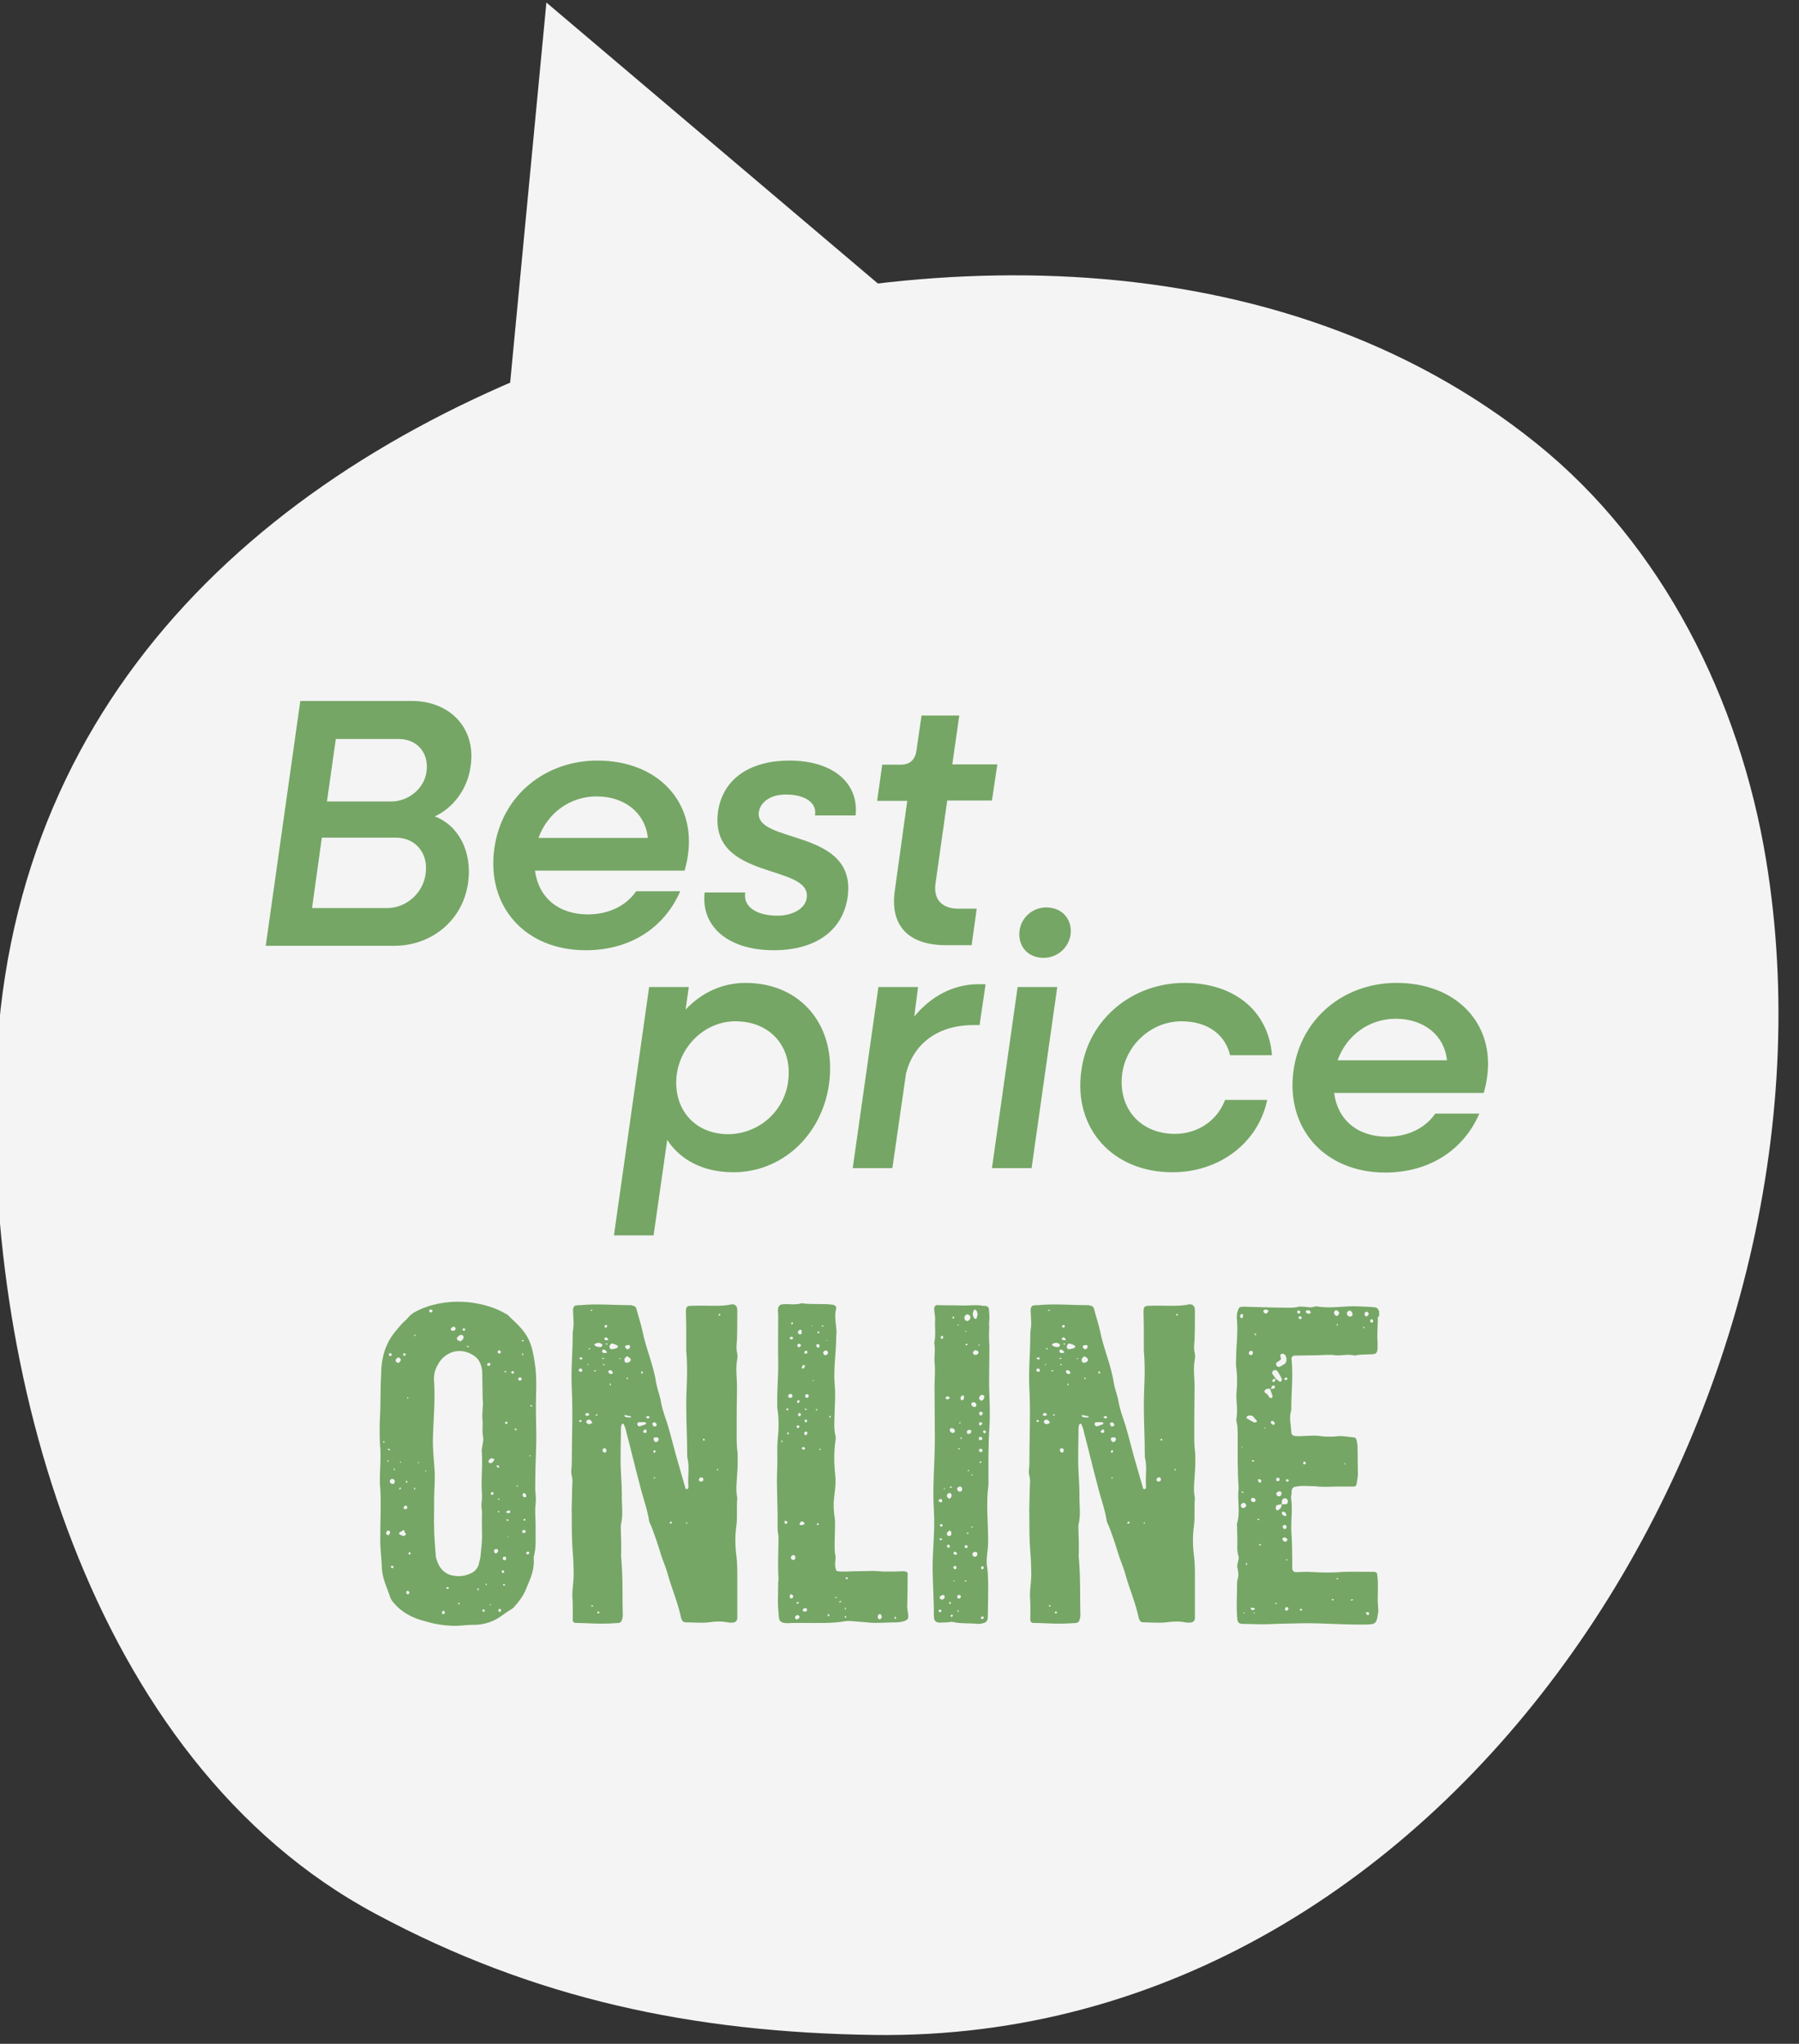 <?xml version="1.0" encoding="utf-8"?>
<!-- Generator: Adobe Illustrator 27.8.0, SVG Export Plug-In . SVG Version: 6.00 Build 0)  -->
<svg version="1.1" id="OBJECTS" xmlns="http://www.w3.org/2000/svg" xmlns:xlink="http://www.w3.org/1999/xlink" x="0px" y="0px"
	 viewBox="0 0 567.3 644.4" style="enable-background:new 0 0 567.3 644.4;" xml:space="preserve">
<rect x="0" y="0" width="567.3" height="644.4" fill="#333333" stroke="none"/>
<style type="text/css">
	.st0{fill:#F4F4F4;}
	.st1{fill:#75A665;}
</style>
<path class="st0" d="M275.7,641.6c184.5,2.6,309.2-201.2,281.2-370.6c-8.3-50.3-32.6-99.2-72.4-131.2C403,74.2,286.5,76.6,192,108.7
	C87.1,144.2,4.6,217-1.1,334.3C-5.7,430.1,27.7,555,118.6,603.5C168.4,630.2,218.3,640.8,275.7,641.6z"/>
<path class="st0" d="M281.8,93.6c-4.2,0.6-123.4,53-123.4,53L172.3,0.8L281.8,93.6z"/>
<g>
	<path class="st1" d="M94.7,221h35.1c12.2,0,20.4,8.7,18.6,20.6c-1,7.5-5.8,13.3-11.3,15.8c7.6,2.9,11.9,11.3,10.5,21
		c-1.7,11.9-11.6,19.8-23.3,19.8H83.8L94.7,221z M101.5,264l-3.1,22.3h23.7c6,0,11.3-4.7,12.1-10.7c1-6.5-3.1-11.5-9.4-11.5H101.5z
		 M105.9,233l-2.8,19.7h20.3c5.3,0,10.4-4,11.1-9.4c0.8-5.9-2.9-10.3-8.8-10.3H105.9z"/>
	<path class="st1" d="M155.9,267.4c2.4-16.8,16.2-27.6,32.5-27.6c18.9,0,31.1,12.9,28.5,30c-0.2,1.6-0.6,3.2-1,4.7h-47.2
		c1.1,8.4,7.3,13.8,16.7,13.8c6.8,0,12.2-2.9,15.2-7.3h13.9c-4.8,11.1-15.3,18.6-29.8,18.6C165.5,299.6,153.3,285.7,155.9,267.4z
		 M169.8,264.2h34.5c-0.8-7.8-7.2-13.1-16.2-13.1C179.7,251.1,172.6,256.4,169.8,264.2z"/>
	<path class="st1" d="M222.2,281.4H235c-0.7,4.4,3.4,7.3,10.2,7.3c5,0,8.8-2.4,9.2-5.6c1.5-10.9-30.7-5.3-28-27
		c1.5-11,10.7-16.3,22.5-16.3c13.8,0,22,7.1,20.9,17.3H257c0.7-3.9-3-6.6-9.2-6.6c-4.6,0-7.9,2.2-8.5,5.4c-1.6,10.4,31,5,28,26.9
		c-1.6,11.1-10.7,16.8-23.3,16.8C229.7,299.6,221,292.2,222.2,281.4z"/>
	<path class="st1" d="M282.2,280.6l3.9-28.1h-9.5l1.6-11.4h5.8c2.9,0,4.6-1.5,5-4.5l1.6-11h11.9l-2.2,15.4h14.2l-1.7,11.4h-14.1
		l-3.7,26.2c-0.7,4.9,2,7.9,7.2,7.9h5.8l-1.6,11.5h-7.5C286.5,298.2,280.5,291.9,282.2,280.6z"/>
</g>
<g>
	<path class="st1" d="M204.7,311.2h12.5l-1,7.1c5-5.3,11.5-8.4,18.9-8.4c17.8,0,28.9,13.9,26.3,32.1c-2.4,16.3-15.1,27.6-30.1,27.6
		c-9.5,0-16.7-3.8-20.9-10.2l-4.3,30.1h-12.5L204.7,311.2z M248.5,341.2c1.6-11-5.5-19.2-16.6-19.2c-9.2,0-17.2,7.3-18.5,16.8
		c-1.3,10.7,5.5,18.8,16.3,18.8C239.2,357.5,247.2,350.5,248.5,341.2z"/>
	<path class="st1" d="M277,311.2h12.5l-1.2,9.3c5.3-6.4,12.3-10.2,20.4-10.2h2.1l-1.9,12.9h-2c-11.3,0-18.9,6-21.2,15.3l-4.3,29.8
		h-12.5L277,311.2z"/>
	<path class="st1" d="M320.9,311.2h12.5l-8.1,57.1h-12.5L320.9,311.2z M321.5,293.4c0.6-4.3,4.3-7.3,8.4-7.3c5,0,8.3,3.7,7.7,8.6
		c-0.7,4.3-4.3,7.3-8.5,7.3C324.1,302,320.9,298.3,321.5,293.4z"/>
	<path class="st1" d="M341,337.5c2.2-16.3,16.2-27.6,32.5-27.6s26.6,9.4,27.6,22.8h-13.2c-1.5-6.4-7-10.7-15.3-10.7
		c-9.3,0-17.3,7.1-18.7,16.3c-1.5,11,5.6,19.2,16.6,19.2c7.4,0,13.5-4.4,15.8-10.7h13.3c-2.8,13.4-14.9,22.8-29.9,22.8
		C350.8,369.6,338.4,355.7,341,337.5z"/>
	<path class="st1" d="M407.9,337.5c2.4-16.8,16.2-27.6,32.5-27.6c18.9,0,31.1,12.9,28.5,30c-0.2,1.6-0.6,3.2-1,4.7h-47.2
		c1.1,8.4,7.3,13.8,16.7,13.8c6.8,0,12.2-2.9,15.2-7.3h13.9c-4.8,11.1-15.3,18.6-29.8,18.6C417.6,369.6,405.4,355.7,407.9,337.5z
		 M421.8,334.3h34.5c-0.8-7.8-7.2-13.1-16.2-13.1C431.8,321.2,424.6,326.4,421.8,334.3z"/>
</g>
<g>
	<path class="st1" d="M168.9,474.2c-0.3,2.3,0,4.5,0,6.8c-0.1,3.1,0.3,6.4-0.5,9.5c-0.1,0.3-0.1,0.6-0.1,0.9c0.3,3.4-1,6.3-2.3,9.3
		c-0.8,2.3-2.4,4.3-4,6.1c-0.5,0.5-1.1,0.8-1.6,1.1l-1.6,1.1c-2.9,2.3-6.3,3.4-9.8,3.3c-2.1,0-4.1,0.4-6.3,0.3
		c-2.9-0.1-5.9-0.6-8.5-1.4c-4.1-1-7.8-2.9-10.5-6.4l-0.5-0.8c-1.1-3.4-2.8-6.5-2.8-10.2c-0.1-2.8-0.5-5.4-0.5-8.2
		c0-5.9,0.4-12.9-0.1-17.8c-0.1-4.3,0.5-8.5,0-12.8c-0.1-2.5-0.1-5.3,0-7.8c0.3-4.6,0.1-9.3,0.4-13.8c0-3.3,0.5-6.4,1.8-9.3
		c1.1-2.6,3-4.8,4.9-6.9c0.6-0.6,1.3-1.1,1.9-1.9c1.1-1.3,2.5-1.9,4-2.6c5-2.1,10.2-2.6,15.2-2.1c4.1,0.5,8.2,1.6,11.8,3.8
		c0.1,0.1,0.4,0.1,0.5,0.4c2.4,2.3,4.9,4.4,6.4,7.5c1.1,2.3,1.5,4.6,1.9,7.2c0.9,5.3,0.3,10.5,0.4,15.7l0.1,6.3
		c0.1,5-0.3,9.9-0.3,14.8c0,1.6-0.1,3.3,0.1,4.9C169,472.1,169,473.1,168.9,474.2z M121.2,454.5c-0.1-0.3-0.3-0.3-0.3,0.1
		c-0.1,0.1,0,0.1,0,0.3h0.3V454.5z M122.7,482.7c-0.4-0.3-0.6-0.1-0.8,0.3c-0.4,0.4,0,0.9,0.4,1c0.3,0,0.5-0.1,0.5-0.3
		C123.1,483.3,123.1,482.7,122.7,482.7z M122.2,460.9h0.3v-0.3c-0.1-0.3-0.3-0.3-0.3,0C122.1,460.7,122.2,460.9,122.2,460.9z
		 M122.2,456.8c0.1,0.1,0.3,0.4,0.4,0.4c0.1,0.1,0.3,0,0.5,0c-0.1-0.1-0.3-0.4-0.4-0.4C122.6,456.7,122.5,456.8,122.2,456.8z
		 M123,427.6c0.1-0.1,0.4-0.1,0.5-0.3c0.1-0.3,0-0.6-0.3-0.6s-0.5-0.1-0.5,0C122.6,427,122.6,427.4,123,427.6z M124.5,467.1
		c0-0.5-0.4-0.8-0.8-0.8c-0.4-0.1-0.8,0.4-0.8,0.8c0.1,0.5,0.5,0.8,1,0.8C124.3,467.8,124.5,467.5,124.5,467.1z M124.1,494.2
		c0-0.3-0.1-0.5-0.3-0.5c-0.1-0.1-0.4,0-0.5,0.1c-0.1,0.4,0.1,0.6,0.4,0.6C123.9,494.5,124,494.3,124.1,494.2z M124.5,463.4
		c0-0.1-0.1-0.3-0.1-0.4c-0.1,0-0.3,0.1-0.3,0.1c0,0.1,0.1,0.4,0.3,0.5C124.4,463.5,124.5,463.5,124.5,463.4z M125.6,429.7
		c0.5-0.1,0.6-0.5,0.8-0.9c0-0.4-0.3-0.6-0.6-0.8c-0.5,0-0.9,0.3-1,0.8C124.6,429.2,125.1,429.7,125.6,429.7z M127.8,483.3
		c-0.4-0.1-0.1-0.9-0.5-0.9c-0.1,0.1-1.5,0.8-1.5,1c-0.1,0.4,1.3,0.9,1.6,0.9C127.6,484.2,128.4,483.6,127.8,483.3z M126.1,468.9
		c0,0.3-0.1,0.4-0.3,0.6c0,0,0.1,0.1,0.3,0.1c0.3,0,0.3-0.3,0.3-0.5C126.3,469.1,126.3,469,126.1,468.9z M126.5,461.1
		c0-0.1-0.1-0.1-0.1-0.3c-0.4,0.1-0.4,0.3-0.1,0.4C126.4,461.2,126.5,461.1,126.5,461.1z M127.5,427.5c0.1,0,0.3-0.3,0.5-0.4
		c-0.1-0.1-0.1-0.4-0.3-0.4c-0.3,0-0.5,0-0.5,0.1C127,427.1,127.3,427.6,127.5,427.5z M127.9,474.7c-0.4,0-0.5,0.3-0.6,0.6
		c-0.1,0.4,0.1,0.5,0.5,0.5c0.4,0.1,0.5-0.1,0.6-0.4C128.5,475,128.4,474.8,127.9,474.7z M128,467.1l0.1,0.5l0.4-0.3
		c-0.1-0.1-0.1-0.4-0.3-0.5C128.1,467,128,467,128,467.1z M128.5,501.6c-0.1,0-0.3,0.1-0.4,0.3c0,0.4,0.1,0.6,0.4,0.8
		c0.1,0,0.5-0.1,0.5-0.3C129.3,502,128.9,501.6,128.5,501.6z M128.4,440.7c0,0.1,0,0.1,0.1,0.3c0-0.1,0.1-0.1,0.3-0.1
		C128.6,440.4,128.5,440.4,128.4,440.7z M129.5,489.8c0-0.3-0.3-0.4-0.3-0.5c-0.1,0.1-0.4,0.3-0.4,0.5c0,0.1,0.3,0.3,0.3,0.4
		C129.3,490.1,129.5,490,129.5,489.8z M131,469.5c-0.1-0.1-0.1-0.4-0.3-0.5c-0.1,0.1-0.3,0.1-0.1,0.3c0,0.1,0.1,0.3,0.1,0.4
		C130.9,469.6,131,469.5,131,469.5z M131,421c-0.1-0.3-0.3-0.3-0.4,0c0,0,0.1,0.3,0.3,0.3C130.9,421.2,131,421.1,131,421z
		 M132.3,461.1c-0.1,0-0.1-0.1-0.1-0.1c-0.3,0-0.4,0.1-0.5,0.1c0,0.1,0.1,0.3,0.1,0.1C131.9,461.2,132.2,461.2,132.3,461.1z
		 M134.4,463.7l-0.1-0.1c-0.3,0-0.3,0.1-0.1,0.3C134.3,464,134.4,463.9,134.4,463.7z M136.4,413.3c-0.1-0.4-0.5-0.5-0.8-0.4
		c-0.1,0-0.3,0.3-0.3,0.5c0,0.1,0.3,0.4,0.4,0.4C136,413.9,136.4,413.6,136.4,413.3z M152,483.4c0-2.1-0.1-4.4,0-6.5
		c0-0.3,0-0.6-0.1-1c-0.1-0.9-0.1-1.6,0-2.5c0.1-0.6,0.1-1.4,0.1-2c-0.4-5.1,0.3-9-0.1-14.2c0.1-0.9,0.6-3,0.5-3.8
		c-0.5-2.1,0-4.1-0.3-6.3c-0.1-2,0.4-4.1,0.1-6.1c0-2.3-0.1-4.4-0.1-6.6c0-0.8,0-1.8-0.1-2.5c-0.3-1.9-1-3.5-2.6-4.5
		c-4.5-3-9.4-1-11.4,3c-0.9,1.5-1.3,3.3-1.1,5.3c0.4,6.3-0.3,12.4-0.4,18.7c0,2.8,0.3,5.6,0.5,8.5c0.3,3.4-0.1,6.5-0.1,9.8v3
		c0,1.9-0.1,3.9,0,5.9c0,2.8,0.3,5.8,0.5,8.7c0,1,0.5,2.1,0.9,3c0.8,1.6,2.1,2.8,3.8,3.3c1.9,0.5,3.9,0.5,5.8-0.3
		c1.5-0.5,2.6-1.5,3.1-3.1c0.1-0.8,0.4-1.5,0.5-2.3C151.7,488.5,152.1,485.9,152,483.4z M140.3,508.4c0-0.1-0.1-0.4-0.3-0.5
		c-0.4,0-0.6,0.1-0.6,0.5c-0.1,0.1,0,0.4,0.1,0.5C139.9,508.9,140.3,508.9,140.3,508.4z M141.6,500.7c-0.1-0.1-0.3-0.3-0.4-0.3
		c-0.3,0-0.4,0.1-0.5,0.3c0.1,0.1,0.3,0.3,0.4,0.3C141.3,501,141.4,500.9,141.6,500.7z M142.1,419.1c0.1,0.4,0.4,0.5,0.8,0.5
		s0.8-0.3,0.8-0.8l-0.4-0.5C142.8,418.2,142.2,418.7,142.1,419.1z M144.3,422.5c0.4,0.3,0.8,0.5,1.1,0.3c0.5-0.3,0.8-0.8,0.8-1.3
		c-0.1-0.4-0.4-0.6-0.6-0.6c-0.6-0.1-1,0.3-1.4,0.8C143.9,421.8,144.1,422.2,144.3,422.5z M144.9,505.5c-0.1-0.3-0.3-0.3-0.4,0
		c0,0.1,0,0.3,0.1,0.3c0,0.1,0.1,0,0.3,0V505.5z M146.3,419.6c0.3-0.1,0.4-0.3,0.5-0.4l-0.4-0.4c-0.3,0-0.5,0.1-0.5,0.3
		C145.7,419.3,146.1,419.6,146.3,419.6z M147.6,424.4c-0.3-0.1-0.4-0.1-0.5-0.1l0.3,0.4c0.3,0.1,0.4,0,0.5-0.1
		C147.8,424.4,147.6,424.4,147.6,424.4z M151,501c0,0-0.1-0.1-0.1-0.3c-0.1,0.1-0.4,0.3-0.4,0.4c0,0.1,0.3,0.3,0.4,0.4L151,501z
		 M152.9,507.9c-0.1-0.1-0.1-0.4-0.3-0.5c-0.1,0-0.4,0.1-0.5,0.3c0.1,0.1,0.1,0.4,0.3,0.5C152.6,508.3,152.7,508.1,152.9,507.9z
		 M153.6,499.6l-0.3-0.3c-0.3,0.1-0.3,0.3,0,0.5L153.6,499.6z M154.4,430.6c0.1,0,0.1-0.4,0.3-0.5c-0.1-0.4-0.4-0.5-0.8-0.3
		c-0.1,0-0.3,0.4-0.3,0.5C153.7,430.7,154.1,430.7,154.4,430.6z M155.7,460.5c0.3-0.3,0.3-0.4,0-0.5c-0.5-0.3-0.9-0.3-1.3,0.1
		c-0.1,0.1-0.4,0.5-0.4,0.8c-0.1,0,0.3,0.3,0.4,0.4C155.1,461.4,155.5,461,155.7,460.5z M154.7,505.8c0,0-0.1,0-0.1-0.1
		c0,0.1-0.1,0.3-0.1,0.4h0.3V505.8z M155.7,470.8l-0.4-0.4c-0.5,0-0.5,0.3-0.5,0.6c0,0.1,0.1,0.3,0.3,0.3
		C155.4,471.4,155.7,471,155.7,470.8z M157.1,489c0-0.4-0.3-0.6-0.5-0.6c-0.5-0.1-0.9,0.3-0.8,0.8c0,0.3,0.3,0.5,0.5,0.6
		C156.6,489.8,157.1,489.3,157.1,489z M156.5,462.1c0.1,0.3,0.3,0.4,0.4,0.5c0.3,0.3,0.5,0.3,0.5-0.1c0-0.1-0.1-0.4-0.3-0.5
		C157,462,156.7,462.1,156.5,462.1z M157,426.5c0,0.1,0.4,0.3,0.5,0.3c0.4-0.1,0.5-0.5,0.4-0.8c0-0.1-0.4-0.1-0.5-0.3
		C156.9,425.9,156.9,426.1,157,426.5z M157.2,476.4c-0.4,0.1-0.3,0.3,0,0.4c0.1,0,0.3-0.1,0.3-0.1v-0.1
		C157.4,476.4,157.2,476.4,157.2,476.4z M157.5,472.8v-0.3h-0.3c-0.3,0.1-0.3,0.3,0,0.3C157.4,472.9,157.5,472.8,157.5,472.8z
		 M158,507.6c-0.1-0.4-0.4-0.4-0.6-0.3c-0.1,0.1-0.3,0.4-0.3,0.5c0,0.1,0.3,0.4,0.4,0.4C157.9,508.3,158,508,158,507.6z
		 M158.4,495.9c0.3,0.1,0.5,0.1,0.6-0.3c-0.1-0.3-0.1-0.5-0.3-0.5s-0.4,0.1-0.5,0.3C158.2,495.5,158.2,495.7,158.4,495.9z
		 M159.3,499.5c-0.3,0-0.4,0-0.6-0.1l-0.1,0.3c0.1,0.1,0.3,0.3,0.5,0.3L159.3,499.5z M159.6,491.3c0-0.4-0.1-0.5-0.5-0.5
		c-0.3,0-0.5,0.1-0.5,0.3c-0.1,0.4,0,0.8,0.4,0.8C159.4,492,159.6,491.8,159.6,491.3z M159.1,432.6c0.1,0,0.3,0.1,0.3,0.1
		c0.4-0.1,0.3-0.4,0-0.4c0-0.1-0.1,0-0.3,0V432.6z M159.6,448.3c-0.3,0-0.4,0.3-0.3,0.5c0.1,0.1,0.4,0.1,0.5,0.3
		c0.1-0.3,0.1-0.4,0.3-0.5C160,448.3,159.9,448.2,159.6,448.3z M160.4,476.2c-0.3,0.1-0.8,0.4-0.8,0.5c0.1,0.3,0.5,0.4,0.8,0.4
		c0.3-0.1,0.5-0.1,0.5-0.4C161,476.4,160.6,476.2,160.4,476.2z M160.4,479.3c-0.1-0.1-0.3-0.3-0.4-0.3s-0.3,0.1-0.4,0.3
		c0.3,0.1,0.4,0.1,0.5,0.3C160.3,479.5,160.3,479.4,160.4,479.3z M160.3,484.6c0-0.1,0-0.1-0.1-0.3c0,0.1-0.1,0.1-0.1,0.3
		c0,0,0,0.1,0.1,0.1L160.3,484.6z M162.1,432.6c0-0.1-0.3-0.3-0.4-0.3c-0.4,0-0.5,0.3-0.5,0.6c0.1,0,0.1,0.1,0.3,0.1
		C161.8,433.3,162.1,433,162.1,432.6z M162.9,450.8c-0.1-0.1-0.1-0.4-0.3-0.5c0,0.1-0.3,0.1-0.3,0.3c0.1,0.1,0.1,0.3,0.3,0.5
		C162.6,450.9,162.9,450.9,162.9,450.8z M163.3,468.3l-0.1-0.1c-0.1,0.1-0.3,0.3-0.3,0.4c0,0.1,0.1,0.1,0.1,0.3
		C163.1,468.6,163.3,468.5,163.3,468.3z M164.5,434.6c-0.1-0.3-0.5-0.4-0.8-0.3c-0.1,0.1-0.3,0.4-0.3,0.5c0,0.4,0.3,0.5,0.6,0.5
		C164.4,435.3,164.5,435,164.5,434.6z M164.5,422.7l0.4,0.3c0.1-0.1,0.3-0.3,0.3-0.4c-0.1,0-0.3-0.1-0.4-0.1
		S164.5,422.6,164.5,422.7z M164.9,426.6c-0.1,0.1-0.3,0.1-0.3,0.3c0.1,0.1,0.1,0.3,0.3,0.5c0-0.1,0.1-0.1,0.1-0.3
		C165,427,164.9,426.9,164.9,426.6z M165.3,482.4c-0.1-0.1-0.4,0-0.5,0.1c-0.1,0.3-0.3,0.6,0.1,0.8c0.3,0.1,0.6,0.1,0.9-0.3
		C165.9,482.8,165.6,482.4,165.3,482.4z M165.4,470.8c-0.3-0.1-0.5,0-0.6,0.4c-0.1,0.5,0.3,0.8,0.6,0.9c0.1-0.1,0.4-0.1,0.5-0.1
		C166,471.4,165.9,471,165.4,470.8z M165.4,479.5c0.1,0,0.3-0.3,0.3-0.4c0-0.3-0.3-0.3-0.4-0.1c-0.1,0-0.1,0.1-0.3,0.1
		C165.1,479.3,165.3,479.5,165.4,479.5z M166.9,489.8c0-0.3,0-0.6-0.4-0.6c-0.3,0-0.5,0.1-0.5,0.3c-0.1,0.4,0,0.6,0.4,0.6
		C166.5,490,166.8,490,166.9,489.8z M167.3,459.1c0-0.1-0.1-0.3-0.1-0.3c-0.1,0-0.3,0.1-0.3,0.1c0,0.1,0.1,0.1,0.1,0.3
		C167.2,459.1,167.2,459.1,167.3,459.1z M167.9,443.2c-0.3-0.1-0.4-0.1-0.5-0.3c0,0-0.3,0.3-0.1,0.3c0,0.1,0.1,0.3,0.3,0.3
		S167.8,443.3,167.9,443.2z"/>
	<path class="st1" d="M232.5,428.4c-0.6,2.9-0.1,5.9-0.1,8.8c-0.1,5.5-0.1,11-0.1,16.4c0,1.6,0.1,3.1,0.3,4.6c0,2,0.1,3.9-0.1,5.9
		c-0.1,2.8-0.6,5.4,0,8.2c-0.3,2.9,0.1,5.9-0.3,8.8c-0.4,2.9-0.4,5.8-0.1,8.5c0.3,2.1,0.4,4.1,0.4,6.3v14.4
		c-0.1,0.9-0.8,1.3-1.6,1.3h-1c-2.1-0.5-4.3-0.4-6.4-0.1c-2.4,0.3-4.9,0-7.3,0c-0.8,0-1.1-0.5-1.4-1.3c-0.9-4.5-2.8-8.9-4.1-13.4
		c-0.6-2.5-1.8-4.9-2.5-7.4c-0.9-2.9-1.8-5.6-2.9-8.4c-0.3-0.5-0.5-1-0.6-1.5c-0.6-3.8-2-7.4-2.9-11.2c-1.5-5.5-2.8-11.2-4.3-16.8
		c-0.1-0.9-0.5-1.6-0.8-2.5c0,0-0.1-0.1-0.3-0.1s-0.3,0.1-0.3,0.1c-0.4,0.9-0.3,1.8-0.3,2.6c-0.1,3.5-0.1,7-0.1,9.9
		c0.1,3.6,0.4,6.8,0.4,9.8c-0.1,3.1,0.5,6.3-0.3,9.4c-0.1,0.8,0,1.6,0,2.4c0.1,2,0.1,4.1,0.1,6.1c0,0.8-0.1,1.4,0,2
		c0.6,6.8,0.3,12.3,0.5,17.9c0,0.6-0.1,1.3-0.4,1.9c0,0.3-0.4,0.5-0.6,0.6c-0.1,0.1-0.3,0.1-0.4,0.1c-6.3,0.5-9.2,0-13.4,0
		c-0.6,0-1-0.4-1-1c0-2.4,0.1-4.8-0.1-7.2c-0.1-2.3,0.4-4.6,0.4-6.9c0-2-0.1-5.3-0.3-7.3c-0.3-3.8-0.3-7.5-0.3-11.2
		c-0.1-2.8,0.1-5.5,0.1-8.3c0-1.5,0.3-3-0.1-4.5c-0.3-1.1-0.1-2.3,0-3.3c0-8.2,0.4-16.2,0-24.3c-0.3-5.6,0.3-11.2,0.3-16.8
		c0-0.5,0-1,0.1-1.6c0.4-2.1,0-4.3,0-6.4c0-0.6,0.4-1.3,0.9-1.3c0.5-0.1,0.9-0.1,1.4-0.1c5.3-0.5,10.4,0,15.7,0c0.3,0,0.5,0,0.6,0.1
		c0.8,0.1,1.3,0.5,1.4,1.1c0.6,2.4,1.4,4.6,1.9,7c1.1,5.5,3.5,10.8,4.3,16.2c0.3,1.8,1,3.6,1.4,5.4c0.3,1.9,0.8,3.6,1.4,5.4
		c1.4,3.9,2.3,7.9,3.4,11.9c1,3.6,2.1,7.2,3.1,10.8l0.5,0.1c0.1,0,0.3-0.1,0.3-0.3c0-0.1,0.1-0.4,0.1-0.6c-0.3-2.8,0.4-5.9-0.3-8.8
		c-0.1-0.4-0.1-0.9-0.1-1.3c0-5.3-0.3-10.3-0.3-15.6c0-5.6,0.6-10.2,0-17.1V419c0-2.1-0.1-3.9-0.1-5.3c0-1.9,0.4-2,2-2
		c2.1-0.1,4.4,0,6.5,0c1.9,0,3.8,0,5.6-0.4c1.3-0.3,2.1,0.4,2.1,1.8c0,2.8,0,6.4-0.1,9.2c-0.1,1.4-0.3,2.8,0,4.1
		C232.6,427,232.6,427.7,232.5,428.4z M183.6,431.9c-0.1-0.3-0.3-0.5-0.6-0.4c-0.4,0-0.5,0.3-0.5,0.6c0.1,0.3,0.4,0.5,0.8,0.4
		C183.5,432.4,183.7,432.4,183.6,431.9z M182.6,428.2c0.1,0.1,0.1,0.3,0.3,0.3c0.3,0.1,0.5,0.3,0.8-0.1c-0.1-0.1-0.1-0.4-0.3-0.5
		L182.6,428.2z M183.5,448.1c-0.1-0.1-0.3-0.4-0.4-0.4c-0.3,0-0.4,0.1-0.5,0.3c0.1,0.1,0.3,0.4,0.4,0.4
		C183.2,448.3,183.3,448.1,183.5,448.1z M185.1,446.4c0.3,0,0.5-0.1,0.8-0.4c-0.3-0.4-0.5-0.5-0.8-0.5s-0.5,0.3-0.5,0.4
		C184.5,446.2,184.7,446.4,185.1,446.4z M186.2,448.9c0.3-0.1,0.5-0.3,0.6-0.1c-0.3-1.1-0.9-1.4-1.5-1.1c-0.3,0.1-0.5,0.4-0.4,0.8
		C185.1,448.9,185.7,449.2,186.2,448.9z M185.2,430.2c0,0,0.1,0.1,0.1,0.3l0.3-0.3c-0.1,0-0.1-0.1-0.3-0.1
		C185.3,430,185.2,430.1,185.2,430.2z M185.7,425.4c0.1,0.1,0.3,0,0.3,0c0.1,0,0-0.1,0.1-0.3h-0.3
		C185.5,425.1,185.5,425.2,185.7,425.4z M186.1,413.2c0.1,0,0.1,0.1,0.3,0.1s0.3-0.1,0.5-0.1l-0.3-0.3
		C186.5,413.1,186.2,413.1,186.1,413.2z M186.8,506.1c-0.1,0-0.3,0.1-0.4,0.1c0.1,0.1,0.1,0.3,0.1,0.3c0.1,0,0.3,0.1,0.3,0
		C187.2,506.4,187.1,506.3,186.8,506.1z M187.5,432.4c0.1,0,0.3-0.1,0.5-0.1c-0.1-0.1-0.1-0.3-0.3-0.3c-0.1,0.1-0.3,0.1-0.5,0.3
		C187.4,432.3,187.4,432.4,187.5,432.4z M189.7,424.6c0.1-0.1,0.1-0.3,0.3-0.3c-0.1-0.1-0.1-0.3-0.1-0.4c-0.4-0.4-0.9-0.6-1.5-0.5
		c-0.1,0-1.1,0.4-1,0.5C187.6,424.6,189.1,424.9,189.7,424.6z M188,446.3c0.3,0,0.4-0.1,0.5-0.1l-0.3-0.4c-0.1,0.1-0.4,0.3-0.4,0.4
		C187.7,446.2,188,446.3,188,446.3z M189.1,508.4c-0.1-0.1-0.3-0.3-0.5-0.3c0,0-0.3,0.1-0.3,0.3c0.1,0.3,0.3,0.3,0.5,0.3
		C189,508.5,189.1,508.5,189.1,508.4z M191.4,426.4c0-0.4-0.8-0.9-1-0.9s-0.5,0.1-0.5,0.3c-0.1,0.3,0,0.6,0.4,0.8
		C190.5,426.5,191.2,426.7,191.4,426.4z M190.5,428.4c0-0.1-0.1-0.3-0.1-0.3c-0.3,0-0.4,0.1-0.5,0.1c0,0.1,0.1,0.3,0.1,0.3
		C190.2,428.5,190.4,428.4,190.5,428.4z M190.5,456.6c-0.4,0.1-0.5,0.4-0.5,0.8c0.1,0.3,0.4,0.5,0.6,0.6c0.3,0.1,0.5-0.1,0.6-0.5
		C191.4,457.1,191,456.6,190.5,456.6z M190.4,430.1c-0.4,0-0.4,0.1-0.1,0.3c0.1,0.1,0.3,0,0.3,0c0.1,0,0-0.1,0.1-0.3H190.4z
		 M191,422.5c0.1,0,0.6,0.1,0.9,0c-0.1-0.1-0.5-0.8-0.6-0.8c-0.1-0.1-0.5,0-0.6,0.1C190.5,422.1,190.6,422.6,191,422.5z M191,418.6
		c0.3,0,0.4-0.3,0.5-0.4c-0.1-0.1-0.1-0.4-0.3-0.5c-0.1,0-0.4,0.1-0.5,0.3C190.5,418.1,190.7,418.6,191,418.6z M191.6,423.6h-0.3
		c-0.4,0-0.4,0.1-0.1,0.3c0.1,0.1,0.3,0,0.3,0C191.6,423.9,191.5,423.7,191.6,423.6z M192.2,432c-0.1,0.1-0.4,0.3-0.4,0.4
		c0,0.5,0.6,0.9,1.1,0.8c0.1,0,0.3-0.1,0.3-0.3C193.4,432.5,192.7,431.9,192.2,432z M194.9,424.6c0-0.5-1.4-0.9-1.9-1
		c-0.3,0-0.8,0.5-0.8,0.9c0,0.4,0.1,0.8,0.6,0.9C193.4,425.4,194.8,425.1,194.9,424.6z M192.7,436.6c-0.1-0.1-0.1-0.3-0.3-0.5
		c0,0.1-0.1,0.1-0.1,0.3c0,0.1,0.1,0.3,0.1,0.5L192.7,436.6z M195.9,428.4c-0.1,0-0.1-0.1-0.3-0.1c-0.3-0.1-0.4,0-0.3,0.1
		c0,0.1,0.1,0.1,0.3,0.1C195.6,428.5,195.8,428.4,195.9,428.4z M196.9,428.5c0,0.3,0,0.6,0.1,0.9c0,0.1,0.4,0.1,0.6,0.3
		c0.3,0,0.5-0.1,0.8-0.3c0.4-0.1,0.5-0.4,0.5-0.8c-0.1-0.4-0.4-0.5-0.6-0.6C197.8,427.2,197.1,428,196.9,428.5z M199,446.8
		c0-0.1-0.1-0.3-0.3-0.3c-0.4-0.1-0.8-0.1-1.3-0.3H197c-0.3,0.1,0.1,0.6,0.5,0.6c0.4,0.1,0.9,0.1,1.3,0.1
		C198.9,447.1,198.9,446.9,199,446.8z M197.1,424.6c0.1,0.4,0.5,0.9,1,0.8c0.3-0.1,0.6-0.5,0.6-0.9c-0.1-0.4-0.4-0.5-0.8-0.4
		C197.8,424.1,197.1,424.2,197.1,424.6z M197.9,434.3c-0.1,0-0.3,0.1-0.3,0.1c0,0.4,0.1,0.5,0.3,0.4c0.1,0,0.1-0.3,0.1-0.3
		C198,434.4,197.9,434.3,197.9,434.3z M201.7,449.7c0.6-0.1,1.1-0.4,1.8-0.6c0.1,0,0.1-0.1,0.3-0.3c-0.1-0.1-0.3-0.4-0.4-0.4h-2
		c-0.3,0.1-0.5,0.4-0.4,0.8C201,449.4,201.4,449.8,201.7,449.7z M202.3,433.1c0.1-0.1,0.4-0.1,0.5-0.3c-0.1-0.1-0.3-0.3-0.3-0.5
		c-0.1,0.1-0.3,0.1-0.3,0.1V433.1z M203.9,451.2c0-0.1-0.1-0.4-0.3-0.5c-0.3-0.1-0.9,0.5-0.8,0.8c0.1,0.1,0.4,0.3,0.5,0.3
		C203.8,451.8,204,451.6,203.9,451.2z M204.9,446.8c-0.3-0.1-0.4-0.4-0.5-0.4l-0.8,0.4c0.3,0.1,0.3,0.3,0.5,0.4
		C204.4,447.3,204.7,447.2,204.9,446.8z M205.9,449.4c0.1,0.3,0.4,0.5,0.8,0.3c0.1,0,0.4-0.3,0.4-0.4c0-0.4-0.3-0.6-0.5-0.8
		c-0.1,0-0.3,0-0.3-0.1c-0.3,0.1-0.5,0.3-0.6,0.4C205.7,448.9,205.8,449.2,205.9,449.4z M206.7,453.2c-0.4,0-0.6,0.1-0.6,0.5
		c0,0.5,0.4,1,0.8,1c0.5-0.1,0.8-0.5,0.8-0.9C207.7,453.3,207.3,453.1,206.7,453.2z M206.8,457.5c-0.1-0.1-0.4-0.3-0.5-0.3
		c-0.1,0.1-0.3,0.4-0.3,0.5c0,0.3,0.3,0.4,0.5,0.3C206.7,457.8,206.7,457.6,206.8,457.5z M206.8,465.9c-0.1,0-0.1-0.1-0.3-0.1
		s-0.3,0.1-0.4,0.1c0,0.1,0.1,0.3,0.1,0.3C206.4,466,206.7,466,206.8,465.9z M211.9,479.9c-0.1,0-0.4-0.3-0.5-0.1
		c-0.1,0-0.1,0.3-0.3,0.5c0.3,0,0.4,0.1,0.5,0.1S211.9,480.2,211.9,479.9z M216.7,480.2c0,0,0-0.1-0.1-0.3c0,0-0.1,0-0.1,0.1
		c-0.1,0-0.1,0.1-0.1,0.3C216.5,480.6,216.6,480.6,216.7,480.2z M221.8,466.2c-0.1-0.1-0.4-0.5-0.6-0.4c-0.4,0-0.8,0.3-0.8,0.8
		c0,0.4,0.4,0.6,0.9,0.5C221.7,467,221.8,466.8,221.8,466.2z M222.3,454.1c-0.1-0.3-0.3-0.4-0.3-0.5c-0.1,0-0.3,0-0.3,0.1v0.5
		C222,454.2,222.1,454.1,222.3,454.1z M226.5,463.5c0-0.1,0-0.1-0.1-0.3h-0.3c-0.1,0.1-0.1,0.3,0.1,0.4
		C226.4,463.6,226.4,463.5,226.5,463.5z M227.2,414.6c0-0.1-0.1-0.3-0.1-0.3c-0.3-0.1-0.5,0-0.5,0.3l0.1,0.3
		C226.9,414.7,227.1,414.6,227.2,414.6z"/>
	<path class="st1" d="M247.4,511.7c-1.3-0.1-1.8-0.9-1.8-2.1c-0.1-1.4-0.3-3.1-0.3-4.5l0.1-6.4c0.1-0.3,0.1-0.6,0.1-1
		c-0.3-4.4,0-8.9,0-13.4c-0.3-1.3-0.3-2.6-0.3-3.9c0.1-5.9-0.4-11.8-0.1-17.7c0.1-2.8-0.1-5.6,0.1-8.4c0.4-3.5,0.5-7-0.1-10.5
		c-0.1-0.4,0.1-0.9,0-1.3c-0.1-4.4,0.4-8.8,0.3-13.2c-0.1-4.9,0-9.8,0-14.8l-0.1-1.3c0.1-1.5,0.5-2,2-2c1.8-0.1,3.6,0.3,5.5-0.3
		c3.3,0.5,6.8,0,10,0.5c0.5,0.1,1,0.6,0.9,1.1c-0.5,1.8-0.3,3.5-0.1,5.3c0.1,1.1,0.3,2.1,0.1,3.3c0,5.1-0.9,10.3-0.5,15.4
		c0.3,2.6,0.1,5.4,0,8.2c0,2.8-0.4,5.5,0.3,8.2c0.1,0.4,0,0.6,0,1c-0.6,3.8-0.5,7.7-0.1,11.4c0.1,1.1,0.1,2.4,0,3.6
		c-0.5,4.6-0.8,5.5-0.1,10.3c0.1,1-0.1,5.9-0.1,7c0,1.5-0.1,3,0.3,4.5c0,1.6-0.5,3.1,0.3,4.6c1.5,0.4,4.4,0.1,5.9,0.1
		c2,0,3.6-0.1,5.6-0.1c1.5,0,2.9,0.4,9.3,0.1c1.4,0,1.8,0.3,1.6,1.5c0,2.9,0,5.9-0.1,8.9c-0.1,1,0.1,2.1,0.3,3.3
		c0.1,1.3-0.1,1.6-1.5,2.1c-0.6,0.1-1.3,0.3-1.9,0.3c-3.3,0-6.5,0.4-9.8,0l-4.9-0.4h-1.4c-4.4,0.8-8.8,0.6-13.3,0.6h-3.9
		C248.9,511.8,248.2,511.8,247.4,511.7z M246.7,454.7c0-0.1,0.1-0.3,0-0.4c-0.1-0.3-0.3-0.1-0.3,0.1v0.3H246.7z M248.3,479.9
		c0-0.1-0.3-0.3-0.4-0.4c-0.4,0-0.6,0.1-0.5,0.5c0,0.3,0.3,0.4,0.3,0.5C248.1,480.4,248.3,480.3,248.3,479.9z M248.7,444.3
		c-0.3-0.1-0.4-0.3-0.5-0.3c-0.1,0.1-0.3,0.3-0.3,0.4c0.1,0.1,0.3,0.3,0.5,0.3L248.7,444.3z M248.8,452.1c-0.1-0.1-0.1-0.4-0.3-0.5
		c-0.1,0-0.3,0.1-0.3,0.1c0,0.3,0.1,0.4,0.3,0.6C248.6,452.2,248.7,452.2,248.8,452.1z M249.9,440c-0.1-0.4-0.4-0.6-0.8-0.5
		c-0.3,0.1-0.5,0.3-0.5,0.6c-0.1,0.5,0.1,0.6,0.5,0.6C249.7,440.8,249.9,440.5,249.9,440z M250.1,503.1c-0.3-0.3-0.5-0.4-0.6-0.5
		c-0.4,0.1-0.6,0.8-0.4,1.1c0,0.1,0.3,0.3,0.5,0.3C249.9,504,250.3,503.4,250.1,503.1z M250.1,422c-0.1-0.3-0.1-0.5-0.3-0.5
		c-0.4-0.1-0.6,0-0.8,0.4c0,0.1,0.3,0.4,0.4,0.4C249.7,422.3,249.9,422.3,250.1,422z M250.1,417.3c0-0.3-0.3-0.4-0.4-0.5
		c0,0.3-0.1,0.4-0.3,0.5c0,0.1,0.3,0.3,0.3,0.3L250.1,417.3z M250.8,491.3c0.1-0.4-0.1-0.9-0.5-1c-0.4,0-0.6,0.1-0.8,0.5
		c-0.3,0.3,0,0.9,0.5,1C250.5,492,250.6,491.7,250.8,491.3z M252.1,509.8c0-0.4-0.3-0.5-0.6-0.6c-0.4,0.1-0.8,0.3-0.8,0.8
		c0,0.4,0.3,0.6,0.6,0.6C251.7,510.4,252.1,510.3,252.1,509.8z M252.1,449.9c0-0.4-0.3-0.5-0.6-0.5c-0.1,0-0.1,0.1-0.3,0.3
		c-0.1,0.3,0.3,0.6,0.5,0.6L252.1,449.9z M252,505.4l-0.3-0.3c-0.3-0.1-0.5,0-0.5,0.3c0,0.1,0.1,0.1,0.1,0.3L252,505.4z M252.1,442
		c0.1-0.1,0.1-0.4-0.1-0.5c-0.3,0-0.5,0-0.6,0.1c-0.1,0.3,0,0.8,0.3,0.8C251.7,442.4,252,442.2,252.1,442z M252.6,424.1
		c-0.3-0.4-0.5-0.5-0.8-0.4c-0.4,0.1-0.4,0.5-0.3,0.8c0,0.1,0.3,0.3,0.5,0.3C252.5,424.6,252.5,424.4,252.6,424.1z M252.8,420.2
		c0.1-0.6-0.1-1.1-0.5-0.9c-0.3,0-0.5,0.3-0.6,0.5c-0.3,0.4,0.1,0.9,0.6,0.9C252.6,420.8,252.8,420.6,252.8,420.2z M252.5,446.3
		c0.1-0.4,0.1-0.6-0.3-0.8c-0.1,0-0.4,0.1-0.5,0.3c-0.1,0.3,0,0.6,0.4,0.8C252.2,446.4,252.5,446.4,252.5,446.3z M253.7,480.4
		c-0.1-0.1-0.1-0.5-0.3-0.5c-0.4-0.3-0.8-0.3-1,0.1c-0.1,0.3-0.3,0.4-0.3,0.6c0.1,0.3,0.8,0.4,1.1,0.1
		C253.5,480.8,253.6,480.6,253.7,480.4z M253.8,456.5c-0.1-0.1-0.4-0.3-0.5-0.3c-0.4,0.1-0.5,0.4-0.4,0.6c0.1,0.1,0.4,0.3,0.5,0.3
		C253.8,457,254,456.7,253.8,456.5z M253.7,430.9c0.4-0.4,0.1-0.5-0.3-0.5c-0.1,0-0.4,0.1-0.4,0.3c-0.1,0.4-0.3,0.6,0,0.8
		C253.5,431.5,253.7,431.3,253.7,430.9z M254.5,507.5c0-0.4-0.3-0.4-0.6-0.5c-0.4,0-0.6,0.3-0.8,0.5c0,0.4,0.4,0.8,0.9,0.6
		C254.3,508.1,254.5,507.9,254.5,507.5z M254.6,451.9c0-0.4-0.1-0.6-0.6-0.5c-0.1,0-0.3,0.1-0.4,0.3c0,0.4,0,0.6,0.4,0.8
		C254.3,452.5,254.5,452.3,254.6,451.9z M254.6,426.4c0.1-0.4-0.1-0.5-0.5-0.5c-0.1,0-0.4,0.1-0.4,0.3c-0.1,0.3-0.1,0.6,0.3,0.6
		C254.3,426.9,254.5,426.7,254.6,426.4z M254.5,444.4c-0.1-0.1-0.4-0.3-0.5-0.3s-0.1,0.1-0.3,0.1c0.1,0.1,0.3,0.4,0.4,0.4
		S254.3,444.4,254.5,444.4z M254.5,447.9c0-0.1-0.3-0.3-0.4-0.4c-0.1,0.1-0.4,0.3-0.4,0.4c0,0.1,0.1,0.4,0.3,0.5
		C254.2,448.6,254.6,448.2,254.5,447.9z M255,440.2c0.1-0.4-0.1-0.6-0.5-0.6c-0.4-0.1-0.5,0.1-0.6,0.5c0,0.4,0.1,0.6,0.5,0.6
		C254.7,440.8,255,440.5,255,440.2z M256.2,418H256l-0.1,0.1c0.1,0.1,0.3,0.1,0.3,0.1C256.2,418.2,256.2,418.1,256.2,418z
		 M256.6,435.3c0,0,0-0.1,0.1-0.1c-0.1,0-0.3-0.1-0.4-0.1v0.3H256.6z M257.9,444.4c-0.1,0-0.1-0.1-0.3-0.1c-0.3-0.1-0.4,0-0.3,0.3
		c0,0,0.1,0,0.3,0.1C257.6,444.5,257.7,444.5,257.9,444.4z M258.4,424.2c-0.1-0.4-0.4-0.5-0.6-0.4c-0.4,0-0.4,0.4-0.3,0.8
		c0,0.1,0.3,0.3,0.5,0.3C258.4,424.9,258.5,424.6,258.4,424.2z M258.2,480.6c0-0.3-0.3-0.4-0.5-0.3c0,0.1-0.1,0.1-0.1,0.3
		c0,0.1,0.1,0.3,0.3,0.3C258,480.8,258.1,480.7,258.2,480.6z M258.4,420.1c-0.1-0.1-0.1-0.3-0.3-0.3c-0.1,0-0.3,0.1-0.4,0.3
		c0.1,0.1,0.3,0.3,0.5,0.3C258.2,420.3,258.4,420.2,258.4,420.1z M258.9,457v-0.1c-0.1,0-0.1-0.1-0.3-0.1c-0.3,0.1-0.4,0.3,0,0.4
		C258.6,457.1,258.7,457.1,258.9,457z M259.5,418.2c0.3-0.1,0.3-0.3-0.1-0.3h-0.3c0.1,0.1,0,0.3,0.1,0.3
		C259.2,418.2,259.4,418.3,259.5,418.2z M261.1,426.6c0-0.4-0.1-0.6-0.5-0.8c-0.5-0.1-0.9,0.3-1,0.6c-0.1,0.4,0.3,0.9,0.6,0.9
		C260.7,427.2,261.1,427,261.1,426.6z M260.9,422.8c0-0.1-0.1-0.3-0.1-0.3c-0.1,0-0.1,0-0.3,0.1c0,0,0,0.1,0.1,0.1H260.9z
		 M261.5,509.4c0.1-0.3,0-0.5-0.3-0.5c0-0.1-0.1,0-0.1,0c-0.1,0.3-0.1,0.5,0,0.6C261.2,509.7,261.4,509.7,261.5,509.4z M262,446.6
		l-0.4-0.3c0,0.3-0.1,0.4-0.1,0.5c0,0.1,0.1,0.1,0.3,0.3C261.7,446.9,262,446.8,262,446.6z M263.6,503.5c0,0-0.1,0-0.3,0.1v0.1
		c0.1,0.1,0.3,0.1,0.4,0.1C264,503.8,264,503.6,263.6,503.5z M265.3,505c0-0.1-0.1-0.3-0.1-0.3l-0.6,0.3c0.1,0.1,0.1,0.3,0.3,0.3
		C264.9,505.1,265.1,505.1,265.3,505z M266.8,510c0.1-0.3,0-0.5-0.3-0.5c0-0.1-0.3,0-0.1,0.1c0,0.1,0,0.4,0.1,0.5
		C266.6,510.2,266.6,510,266.8,510z M266.8,507.1c0-0.1-0.1-0.1-0.3-0.3l-0.1,0.5c0,0,0.1,0.1,0.1,0.3
		C266.6,507.4,266.6,507.3,266.8,507.1z M267.5,497.6c-0.1-0.1-0.3-0.3-0.5-0.3c-0.1,0-0.3,0.1-0.4,0.3c0.1,0.1,0.3,0.3,0.4,0.3
		C267.1,497.9,267.4,497.7,267.5,497.6z M278,509.5c-0.1-0.4-0.3-0.6-0.6-0.6c-0.5,0.1-0.6,0.5-0.6,1c0,0.4,0.5,0.8,0.8,0.6
		C278,510.3,278.2,509.9,278,509.5z M282.6,510c0-0.1-0.3-0.3-0.4-0.3l-0.1,0.5c0,0.1,0.1,0.1,0.3,0.3
		C282.4,510.4,282.6,510.2,282.6,510z"/>
	<path class="st1" d="M300.5,511.4c-0.5-0.1-1.1,0-1.6,0.1c-0.9,0-1.8,0.1-2.6,0.1c-1.1,0-1.8-0.6-1.8-1.9c0-4.8-0.3-9.5-0.4-14.4
		c-0.1-6.3,0.8-12.7,0.4-18.9c-0.5-7.7,0.3-15.2,0.3-22.7c0-5.4-0.1-10.9-0.1-16.4c0-2.6,0.3-5.3,0-7.8c-0.1-2.3,0.3-4.3-0.1-6.1
		c0.6-2.5,0.1-5,0.3-7.5c0-1.1-0.3-2.1-0.3-3.3c-0.1-0.6,0.5-1.3,1.3-1.1c2.3,0.1,4.8,0,7,0.1c2.3,0.1,5.4-0.3,6.9,0.1
		c1.8,0,2.1,0.3,2.1,1.8c0.1,0.8,0.1,1.5,0.1,2.3l-0.1,1.3c0.1,1.8-0.1,3.5,0,5.5c0,0.5,0.1,1.1,0.1,1.6l-0.1,12.4
		c0.1,4.5,0.4,8.9,0.1,13.4c-0.4,6-0.3,12-0.3,18.1c-0.8,5.9-0.1,11.8-0.1,17.7c0,1.4-0.1,2.6-0.3,4c-0.1,1.4-0.3,2.8,0,4.3
		c0.4,3,0.3,6,0.3,9.2l-0.1,6.3c0,1.5-0.5,2.1-2.1,2.3c-0.3,0.1-0.6,0.1-0.9,0.1C305.8,511.7,303.1,512,300.5,511.4z M296.9,507.8
		c0-0.1-0.3-0.3-0.4-0.3c-0.4,0-0.5,0.1-0.5,0.5c0,0.1,0.1,0.3,0.3,0.3C296.5,508.4,297,508,296.9,507.8z M297.1,473.1
		c0-0.1-0.1-0.4-0.3-0.5c-0.3,0-0.6,0-0.8,0.4c-0.1,0.4,0.1,0.5,0.5,0.6C297,473.8,297.2,473.5,297.1,473.1z M297.2,485.3
		c-0.3-0.1-0.4-0.3-0.5-0.3c-0.1,0-0.4,0.1-0.5,0.3c0.1,0.1,0.3,0.3,0.5,0.3C296.9,485.6,297,485.4,297.2,485.3z M297.2,481.1
		c0.1-0.3,0-0.6-0.4-0.6c-0.1,0-0.4,0.3-0.5,0.3c0.1,0.3,0.3,0.4,0.4,0.5C296.9,481.4,297.1,481.4,297.2,481.1z M297.9,503.5
		c-0.1-0.3-0.1-0.5-0.3-0.6c-0.5-0.1-1.3,0.4-1.3,0.8l0.1,0.3c0.3,0.3,0.5,0.4,0.9,0.3C297.6,504,298,503.9,297.9,503.5z
		 M297.4,421.6c0-0.3-0.1-0.4-0.3-0.5c-0.1,0.1-0.4,0.3-0.4,0.4c-0.1,0.3,0,0.5,0.1,0.6C297.2,422.2,297.5,422,297.4,421.6z
		 M297.9,469.3l-0.1-0.3c0,0-0.1,0.1-0.1,0.3c-0.1,0.3,0,0.4,0.1,0.3C297.9,469.5,297.9,469.4,297.9,469.3z M299.5,440.8
		c0-0.4-0.5-0.6-0.9-0.5c-0.1,0-0.4,0.3-0.4,0.4c-0.1,0.3,0.4,0.6,0.6,0.5C299,441.2,299.4,440.9,299.5,440.8z M300.1,471.4
		c-0.1-0.5-0.5-0.9-0.9-0.6c-0.5,0.1-0.6,0.5-0.6,0.9c0.1,0.5,0.6,0.9,0.9,0.8C300,472.1,300.1,471.8,300.1,471.4z M299.5,487.4
		c0-0.1-0.3-0.4-0.4-0.4c-0.4,0-0.5,0.4-0.5,0.6l0.4,0.4C299.4,488.1,299.6,487.7,299.5,487.4z M300,483.6v-0.4
		c0-0.1-0.1-0.4-0.3-0.5c-0.3-0.3-0.5,0-0.8,0.3l-0.3,0.3c-0.1,0.3,0,0.6,0.3,0.9c0.1,0.1,0.4,0.1,0.5,0.1
		C299.9,484.2,300,483.9,300,483.6z M299.9,505.3l-0.5-0.3l-0.1,0.5c0,0.1,0.3,0.1,0.4,0.3L299.9,505.3z M300.1,469
		c0.1,0,0-0.1,0-0.3h-0.3c-0.4,0-0.4,0.3,0,0.4C299.9,469.1,300.1,469.1,300.1,469z M301.1,451.2c0-0.5-0.3-0.8-0.8-0.9
		c-0.3-0.1-0.6,0-0.8,0.4c-0.1,0.4,0.3,1,0.9,1.1C300.8,451.8,301.3,451.4,301.1,451.2z M300.5,509.5c0-0.1-0.1-0.4-0.3-0.5
		l-0.4,0.3c-0.1,0.3,0,0.5,0.3,0.5L300.5,509.5z M300.9,415.4c0-0.1-0.1-0.3-0.3-0.4c-0.1,0.3-0.3,0.4-0.3,0.6c0,0,0.1,0.1,0.3,0.1
		C300.8,415.7,300.9,415.6,300.9,415.4z M301.6,494.3c0.1-0.3,0-0.5-0.4-0.6c-0.4,0-0.6,0.3-0.6,0.5c0.1,0.3,0.3,0.5,0.4,0.5
		C301.3,494.9,301.6,494.7,301.6,494.3z M301.1,498.5c-0.1,0-0.1-0.1-0.3-0.1c0-0.1-0.1,0-0.3,0.1c0.1,0,0.1,0.1,0.3,0.1
		C300.9,498.6,301,498.6,301.1,498.5z M301.6,489.5c0-0.1-0.3-0.1-0.5-0.3c-0.3,0.1-0.5,0.4-0.4,0.6c0.1,0.4,0.5,0.4,0.8,0.4
		C301.9,490.1,301.8,489.7,301.6,489.5z M303,503.4c0-0.3-0.1-0.5-0.5-0.5c-0.5-0.1-0.6,0.1-0.6,0.5c-0.1,0.3,0,0.6,0.4,0.6
		C302.6,504.1,302.9,503.9,303,503.4z M302.5,417.7l-0.1-0.1c-0.3,0-0.4,0.1-0.5,0.1c0,0.1,0.1,0.3,0.1,0.3
		C302.1,417.8,302.4,417.8,302.5,417.7z M303.4,469.5c0-0.5-0.3-0.9-0.8-0.8c-0.4,0-0.8,0.4-0.8,0.8c0.1,0.4,0.4,0.8,0.9,0.8
		C303.1,470.3,303.5,469.9,303.4,469.5z M302.4,507.9c0-0.1-0.3-0.1-0.4-0.3l-0.1,0.5c0,0,0.1,0.1,0.3,0.1
		C302.1,508.1,302.4,508,302.4,507.9z M302.6,456.8l-0.1-0.3c-0.1,0-0.3,0.1-0.3,0.1c0,0.3,0,0.4,0.3,0.4
		C302.6,457,302.6,456.8,302.6,456.8z M303,448.6l-0.1-0.1c-0.1-0.1-0.3-0.1-0.3,0c-0.3,0.1-0.1,0.3,0.1,0.3
		C302.9,448.7,302.9,448.7,303,448.6z M303.3,453.5c0,0-0.1-0.1-0.1-0.3c-0.1,0-0.3,0-0.3,0.1c0,0-0.1,0.1,0,0.3
		C303,453.8,303.1,453.8,303.3,453.5z M304,440.8c0-0.4-0.1-0.6-0.1-0.9c-0.6,0.1-1,0.4-1,0.8c0,0.3,0.1,0.8,0.3,0.8
		C303.6,441.5,304,441.2,304,440.8z M306,415.2c-0.1-0.4-0.5-0.8-1-0.8c-0.5,0.1-0.9,0.6-0.9,1.1c0,0.6,0.5,1.1,1,1
		C305.6,416.4,306.1,415.7,306,415.2z M304.8,498.6l-0.1-0.3h-0.3c-0.3,0.1-0.3,0.3,0.1,0.3H304.8z M305.1,487.8
		c0.1-0.4,0-0.6-0.4-0.6c-0.3,0-0.5,0.1-0.5,0.3c0,0.4,0.1,0.6,0.5,0.6C304.9,488.1,305.1,488,305.1,487.8z M304.8,419.7
		c0,0-0.1-0.1-0.3-0.1l-0.1,0.1c0,0.1,0.1,0.3,0.1,0.3C304.6,420,304.6,419.8,304.8,419.7z M305.1,424c0,0,0-0.3-0.1-0.3h-0.5
		c0,0.3,0.1,0.4,0.1,0.5C304.8,424.1,305,424.1,305.1,424z M306.3,451.3c0-0.4-0.4-0.5-0.6-0.5c-0.4,0-0.9,0.3-0.8,0.8
		c0,0.4,0.3,0.6,0.6,0.5C305.9,452.1,306.3,451.8,306.3,451.3z M305.5,483.3l-0.5-0.1l-0.1,0.1c0,0.1,0.1,0.4,0.3,0.4L305.5,483.3z
		 M305.4,463.5c0,0-0.1,0-0.3,0.1v0.1c0.1,0.1,0.3,0.1,0.4,0.1C305.8,463.7,305.8,463.6,305.4,463.5z M307.9,443
		c0-0.5-0.4-0.9-1-0.9c-0.4,0.1-0.6,0.3-0.6,0.6c0,0.5,0.5,0.9,1,0.9C307.7,443.7,307.8,443.4,307.9,443z M306.7,481.6
		c0.1-0.1,0.1-0.3-0.1-0.3h-0.3v0.3H306.7z M306.8,465c0,0,0-0.1-0.1-0.1c0-0.1-0.1-0.1-0.3,0c-0.1,0.1-0.1,0.3,0.1,0.3
		C306.7,465.1,306.8,465.1,306.8,465z M308.2,489.8c0-0.4-0.5-0.6-0.9-0.5c-0.4,0.1-0.8,0.4-0.6,1c0.1,0.4,0.5,0.6,1,0.5
		C308,490.6,308.3,490.3,308.2,489.8z M307.9,415.8l0.4-1.3c-0.1-0.4-0.1-0.9-0.4-1.3c0-0.1-0.3-0.3-0.5-0.3c-0.1,0-0.4,0.3-0.4,0.4
		c-0.4,0.9-0.3,1.6,0.3,2.4c0,0.1,0.3,0.1,0.4,0.1L307.9,415.8z M308.5,426.6c0.3-0.4-0.4-0.9-0.9-0.9c-0.4,0-0.8,0.5-0.8,0.9
		c0.1,0.5,0.6,0.6,1,0.6C308.2,427.1,308.4,426.9,308.5,426.6z M308.9,424.1c0,0,0-0.1,0.1-0.1c-0.1,0-0.3-0.1-0.4-0.1
		c0,0,0,0.1-0.1,0.3H308.9z M309.8,453.6c0-0.1-0.1-0.4-0.3-0.5c-0.3-0.1-0.6-0.1-0.8,0.1c-0.1,0.4-0.1,0.8,0.3,0.8
		C309.4,454.1,309.7,454,309.8,453.6z M309.8,448.9c-0.1-0.4-0.4-0.5-0.8-0.5c-0.1,0-0.3,0.4-0.3,0.5c0,0.4,0.3,0.6,0.6,0.5
		L309.8,448.9z M309.8,457.3c0-0.3-0.1-0.5-0.3-0.5c-0.4-0.1-0.6,0-0.8,0.4c0,0.4,0.1,0.6,0.5,0.6
		C309.7,457.8,309.9,457.7,309.8,457.3z M309.8,441.5c0.5-0.3,0.6-0.8,0.6-1.3l-0.3-0.3c-0.4-0.3-1,0-1.3,0.6
		c-0.1,0.4-0.1,0.6,0.3,0.9C309.3,441.7,309.5,441.7,309.8,441.5z M309.9,445.6c0-0.4-0.4-0.5-0.8-0.5c-0.3,0.1-0.4,0.5-0.3,0.8
		c0.1,0.4,0.5,0.4,0.8,0.3C309.8,446.1,309.9,445.7,309.9,445.6z M309.5,461.1c0-0.1,0-0.3-0.1-0.3h-0.5l0.1,0.5L309.5,461.1z
		 M310.2,510.3c0.1-0.3-0.1-0.8-0.5-0.6c-0.1,0-0.3,0.1-0.4,0.3c0.1,0.3,0.1,0.5,0.3,0.5C309.7,510.4,310,510.4,310.2,510.3z
		 M310.2,494.3c0-0.3-0.1-0.4-0.3-0.5c-0.3,0.1-0.5,0.1-0.5,0.3c0,0.3,0,0.5,0.1,0.6C309.8,494.9,310.3,494.6,310.2,494.3z
		 M310.9,451.3c-0.1-0.1-0.3-0.3-0.4-0.3c-0.4,0-0.5,0.1-0.5,0.5c0.1,0.1,0.3,0.4,0.4,0.4C310.8,451.9,310.9,451.7,310.9,451.3z"/>
	<path class="st1" d="M376.8,428.4c-0.6,2.9-0.1,5.9-0.1,8.8c-0.1,5.5-0.1,11-0.1,16.4c0,1.6,0.1,3.1,0.3,4.6c0,2,0.1,3.9-0.1,5.9
		c-0.1,2.8-0.6,5.4,0,8.2c-0.3,2.9,0.1,5.9-0.3,8.8c-0.4,2.9-0.4,5.8-0.1,8.5c0.3,2.1,0.4,4.1,0.4,6.3v14.4
		c-0.1,0.9-0.8,1.3-1.6,1.3h-1c-2.1-0.5-4.3-0.4-6.4-0.1c-2.4,0.3-4.9,0-7.3,0c-0.8,0-1.1-0.5-1.4-1.3c-0.9-4.5-2.8-8.9-4.1-13.4
		c-0.6-2.5-1.8-4.9-2.5-7.4c-0.9-2.9-1.8-5.6-2.9-8.4c-0.3-0.5-0.5-1-0.6-1.5c-0.6-3.8-2-7.4-2.9-11.2c-1.5-5.5-2.8-11.2-4.3-16.8
		c-0.1-0.9-0.5-1.6-0.8-2.5c0,0-0.1-0.1-0.3-0.1c-0.1,0-0.3,0.1-0.3,0.1c-0.4,0.9-0.3,1.8-0.3,2.6c-0.1,3.5-0.1,7-0.1,9.9
		c0.1,3.6,0.4,6.8,0.4,9.8c-0.1,3.1,0.5,6.3-0.3,9.4c-0.1,0.8,0,1.6,0,2.4c0.1,2,0.1,4.1,0.1,6.1c0,0.8-0.1,1.4,0,2
		c0.6,6.8,0.3,12.3,0.5,17.9c0,0.6-0.1,1.3-0.4,1.9c0,0.3-0.4,0.5-0.6,0.6c-0.1,0.1-0.3,0.1-0.4,0.1c-6.3,0.5-9.2,0-13.4,0
		c-0.6,0-1-0.4-1-1c0-2.4,0.1-4.8-0.1-7.2c-0.1-2.3,0.4-4.6,0.4-6.9c0-2-0.1-5.3-0.3-7.3c-0.3-3.8-0.3-7.5-0.3-11.2
		c-0.1-2.8,0.1-5.5,0.1-8.3c0-1.5,0.3-3-0.1-4.5c-0.3-1.1-0.1-2.3,0-3.3c0-8.2,0.4-16.2,0-24.3c-0.3-5.6,0.3-11.2,0.3-16.8
		c0-0.5,0-1,0.1-1.6c0.4-2.1,0-4.3,0-6.4c0-0.6,0.4-1.3,0.9-1.3c0.5-0.1,0.9-0.1,1.4-0.1c5.3-0.5,10.4,0,15.7,0c0.3,0,0.5,0,0.6,0.1
		c0.8,0.1,1.3,0.5,1.4,1.1c0.6,2.4,1.4,4.6,1.9,7c1.1,5.5,3.5,10.8,4.3,16.2c0.3,1.8,1,3.6,1.4,5.4c0.3,1.9,0.8,3.6,1.4,5.4
		c1.4,3.9,2.3,7.9,3.4,11.9c1,3.6,2.1,7.2,3.1,10.8l0.5,0.1c0.1,0,0.3-0.1,0.3-0.3c0-0.1,0.1-0.4,0.1-0.6c-0.3-2.8,0.4-5.9-0.3-8.8
		c-0.1-0.4-0.1-0.9-0.1-1.3c0-5.3-0.3-10.3-0.3-15.6c0-5.6,0.6-10.2,0-17.1V419c0-2.1-0.1-3.9-0.1-5.3c0-1.9,0.4-2,2-2
		c2.1-0.1,4.4,0,6.5,0c1.9,0,3.8,0,5.6-0.4c1.3-0.3,2.1,0.4,2.1,1.8c0,2.8,0,6.4-0.1,9.2c-0.1,1.4-0.3,2.8,0,4.1
		C376.9,427,376.9,427.7,376.8,428.4z M327.9,431.9c-0.1-0.3-0.3-0.5-0.6-0.4c-0.4,0-0.5,0.3-0.5,0.6c0.1,0.3,0.4,0.5,0.8,0.4
		C327.7,432.4,328,432.4,327.9,431.9z M326.8,428.2c0.1,0.1,0.1,0.3,0.3,0.3c0.3,0.1,0.5,0.3,0.8-0.1c-0.1-0.1-0.1-0.4-0.3-0.5
		L326.8,428.2z M327.7,448.1c-0.1-0.1-0.3-0.4-0.4-0.4c-0.3,0-0.4,0.1-0.5,0.3c0.1,0.1,0.3,0.4,0.4,0.4
		C327.5,448.3,327.6,448.1,327.7,448.1z M329.4,446.4c0.3,0,0.5-0.1,0.8-0.4c-0.3-0.4-0.5-0.5-0.8-0.5s-0.5,0.3-0.5,0.4
		C328.7,446.2,329,446.4,329.4,446.4z M330.5,448.9c0.3-0.1,0.5-0.3,0.6-0.1c-0.3-1.1-0.9-1.4-1.5-1.1c-0.3,0.1-0.5,0.4-0.4,0.8
		C329.4,448.9,330,449.2,330.5,448.9z M329.5,430.2c0,0,0.1,0.1,0.1,0.3l0.3-0.3c-0.1,0-0.1-0.1-0.3-0.1
		C329.6,430,329.5,430.1,329.5,430.2z M330,425.4c0.1,0.1,0.3,0,0.3,0c0.1,0,0-0.1,0.1-0.3h-0.3C329.7,425.1,329.7,425.2,330,425.4z
		 M330.4,413.2c0.1,0,0.1,0.1,0.3,0.1c0.1,0,0.3-0.1,0.5-0.1l-0.3-0.3C330.7,413.1,330.5,413.1,330.4,413.2z M331.1,506.1
		c-0.1,0-0.3,0.1-0.4,0.1c0.1,0.1,0.1,0.3,0.1,0.3c0.1,0,0.3,0.1,0.3,0C331.5,506.4,331.4,506.3,331.1,506.1z M331.7,432.4
		c0.1,0,0.3-0.1,0.5-0.1c-0.1-0.1-0.1-0.3-0.3-0.3c-0.1,0.1-0.3,0.1-0.5,0.3C331.6,432.3,331.6,432.4,331.7,432.4z M334,424.6
		c0.1-0.1,0.1-0.3,0.3-0.3c-0.1-0.1-0.1-0.3-0.1-0.4c-0.4-0.4-0.9-0.6-1.5-0.5c-0.1,0-1.1,0.4-1,0.5
		C331.9,424.6,333.4,424.9,334,424.6z M332.2,446.3c0.3,0,0.4-0.1,0.5-0.1l-0.3-0.4c-0.1,0.1-0.4,0.3-0.4,0.4
		C332,446.2,332.2,446.3,332.2,446.3z M333.4,508.4c-0.1-0.1-0.3-0.3-0.5-0.3c0,0-0.3,0.1-0.3,0.3c0.1,0.3,0.3,0.3,0.5,0.3
		C333.2,508.5,333.4,508.5,333.4,508.4z M335.6,426.4c0-0.4-0.8-0.9-1-0.9s-0.5,0.1-0.5,0.3c-0.1,0.3,0,0.6,0.4,0.8
		C334.7,426.5,335.5,426.7,335.6,426.4z M334.7,428.4c0-0.1-0.1-0.3-0.1-0.3c-0.3,0-0.4,0.1-0.5,0.1c0,0.1,0.1,0.3,0.1,0.3
		C334.5,428.5,334.6,428.4,334.7,428.4z M334.7,456.6c-0.4,0.1-0.5,0.4-0.5,0.8c0.1,0.3,0.4,0.5,0.6,0.6c0.3,0.1,0.5-0.1,0.6-0.5
		C335.6,457.1,335.3,456.6,334.7,456.6z M334.6,430.1c-0.4,0-0.4,0.1-0.1,0.3c0.1,0.1,0.3,0,0.3,0c0.1,0,0-0.1,0.1-0.3H334.6z
		 M335.3,422.5c0.1,0,0.6,0.1,0.9,0c-0.1-0.1-0.5-0.8-0.6-0.8c-0.1-0.1-0.5,0-0.6,0.1C334.7,422.1,334.9,422.6,335.3,422.5z
		 M335.3,418.6c0.3,0,0.4-0.3,0.5-0.4c-0.1-0.1-0.1-0.4-0.3-0.5c-0.1,0-0.4,0.1-0.5,0.3C334.7,418.1,335,418.6,335.3,418.6z
		 M335.9,423.6h-0.3c-0.4,0-0.4,0.1-0.1,0.3c0.1,0.1,0.3,0,0.3,0C335.9,423.9,335.8,423.7,335.9,423.6z M336.5,432
		c-0.1,0.1-0.4,0.3-0.4,0.4c0,0.5,0.6,0.9,1.1,0.8c0.1,0,0.3-0.1,0.3-0.3C337.6,432.5,337,431.9,336.5,432z M339.1,424.6
		c0-0.5-1.4-0.9-1.9-1c-0.3,0-0.8,0.5-0.8,0.9c0,0.4,0.1,0.8,0.6,0.9C337.6,425.4,339,425.1,339.1,424.6z M337,436.6
		c-0.1-0.1-0.1-0.3-0.3-0.5c0,0.1-0.1,0.1-0.1,0.3c0,0.1,0.1,0.3,0.1,0.5L337,436.6z M340.1,428.4c-0.1,0-0.1-0.1-0.3-0.1
		c-0.3-0.1-0.4,0-0.3,0.1c0,0.1,0.1,0.1,0.3,0.1C339.9,428.5,340,428.4,340.1,428.4z M341.1,428.5c0,0.3,0,0.6,0.1,0.9
		c0,0.1,0.4,0.1,0.6,0.3c0.3,0,0.5-0.1,0.8-0.3c0.4-0.1,0.5-0.4,0.5-0.8c-0.1-0.4-0.4-0.5-0.6-0.6C342,427.2,341.4,428,341.1,428.5z
		 M343.3,446.8c0-0.1-0.1-0.3-0.3-0.3c-0.4-0.1-0.8-0.1-1.3-0.3h-0.5c-0.3,0.1,0.1,0.6,0.5,0.6c0.4,0.1,0.9,0.1,1.3,0.1
		C343.2,447.1,343.2,446.9,343.3,446.8z M341.4,424.6c0.1,0.4,0.5,0.9,1,0.8c0.3-0.1,0.6-0.5,0.6-0.9c-0.1-0.4-0.4-0.5-0.8-0.4
		C342,424.1,341.4,424.2,341.4,424.6z M342.2,434.3c-0.1,0-0.3,0.1-0.3,0.1c0,0.4,0.1,0.5,0.3,0.4c0.1,0,0.1-0.3,0.1-0.3
		C342.3,434.4,342.2,434.3,342.2,434.3z M345.9,449.7c0.6-0.1,1.1-0.4,1.8-0.6c0.1,0,0.1-0.1,0.3-0.3c-0.1-0.1-0.3-0.4-0.4-0.4h-2
		c-0.3,0.1-0.5,0.4-0.4,0.8C345.3,449.4,345.7,449.8,345.9,449.7z M346.5,433.1c0.1-0.1,0.4-0.1,0.5-0.3c-0.1-0.1-0.3-0.3-0.3-0.5
		c-0.1,0.1-0.3,0.1-0.3,0.1V433.1z M348.2,451.2c0-0.1-0.1-0.4-0.3-0.5c-0.3-0.1-0.9,0.5-0.8,0.8c0.1,0.1,0.4,0.3,0.5,0.3
		C348,451.8,348.3,451.6,348.2,451.2z M349.2,446.8c-0.3-0.1-0.4-0.4-0.5-0.4l-0.8,0.4c0.3,0.1,0.3,0.3,0.5,0.4
		C348.7,447.3,348.9,447.2,349.2,446.8z M350.2,449.4c0.1,0.3,0.4,0.5,0.8,0.3c0.1,0,0.4-0.3,0.4-0.4c0-0.4-0.3-0.6-0.5-0.8
		c-0.1,0-0.3,0-0.3-0.1c-0.3,0.1-0.5,0.3-0.6,0.4C349.9,448.9,350.1,449.2,350.2,449.4z M350.9,453.2c-0.4,0-0.6,0.1-0.6,0.5
		c0,0.5,0.4,1,0.8,1c0.5-0.1,0.8-0.5,0.8-0.9C351.9,453.3,351.6,453.1,350.9,453.2z M351.1,457.5c-0.1-0.1-0.4-0.3-0.5-0.3
		c-0.1,0.1-0.3,0.4-0.3,0.5c0,0.3,0.3,0.4,0.5,0.3C350.9,457.8,350.9,457.6,351.1,457.5z M351.1,465.9c-0.1,0-0.1-0.1-0.3-0.1
		c-0.1,0-0.3,0.1-0.4,0.1c0,0.1,0.1,0.3,0.1,0.3C350.7,466,350.9,466,351.1,465.9z M356.2,479.9c-0.1,0-0.4-0.3-0.5-0.1
		c-0.1,0-0.1,0.3-0.3,0.5c0.3,0,0.4,0.1,0.5,0.1C356.1,480.4,356.2,480.2,356.2,479.9z M361,480.2c0,0,0-0.1-0.1-0.3
		c0,0-0.1,0-0.1,0.1c-0.1,0-0.1,0.1-0.1,0.3C360.7,480.6,360.8,480.6,361,480.2z M366.1,466.2c-0.1-0.1-0.4-0.5-0.6-0.4
		c-0.4,0-0.8,0.3-0.8,0.8c0,0.4,0.4,0.6,0.9,0.5C366,467,366.1,466.8,366.1,466.2z M366.6,454.1c-0.1-0.3-0.3-0.4-0.3-0.5
		c-0.1,0-0.3,0-0.3,0.1v0.5C366.2,454.2,366.4,454.1,366.6,454.1z M370.8,463.5c0-0.1,0-0.1-0.1-0.3h-0.3c-0.1,0.1-0.1,0.3,0.1,0.4
		C370.6,463.6,370.6,463.5,370.8,463.5z M371.5,414.6c0-0.1-0.1-0.3-0.1-0.3c-0.3-0.1-0.5,0-0.5,0.3l0.1,0.3
		C371.1,414.7,371.4,414.6,371.5,414.6z"/>
	<path class="st1" d="M434.5,415.1c0,2.6-0.3,5.3-0.1,7.9v1.6c0,2-0.3,2.4-2.3,2.4c-1.6,0.1-3.3,0-4.9,0.4c-2-0.6-4,0.1-6.1-0.1
		c-2-0.3-4.1,0-6.1,0c-2.3,0-4.4,0.1-6.6,0.1c-0.8,0-1.3,0.5-1.1,1.3c0.5,5.1-0.1,10.3-0.1,14.9v1c-0.8,2.3-0.1,4.5,0,6.8
		c0,1,0.5,1.3,1.5,1.4c2.3,0.1,4.6-0.3,6.9-0.1c2.1,0.3,4.3,0.4,6.4,0.1c1.8-0.1,3.3,0.3,4.9,0.4c0.5,0,0.8,0.4,0.9,0.9
		c0.1,0.6,0.3,1.3,0.3,1.9c0,3.4,0.1,5.5,0.1,8.9c0,0.6-0.3,2.4-0.4,2.9c0,0.5-0.4,0.9-0.9,0.9h-3.3c-2.9-0.1-5.9,0.3-8.9-0.1
		c-2,0-3.9-0.3-5.9,0.1c-1.1,0.1-1.5,0.6-1.5,1.8c0,0.8-0.3,1.6-0.1,2.3c0.4,3.3-0.1,6.5,0,9.8c0.3,4,0.3,7.9,0.3,11.8
		c0,0.9,0.5,1.3,1.3,1.3c6-0.4,6.4,0.5,15.1-0.1c2.6-0.1,6.5,0,9.3,0c0.8,0,1.1,0.4,1.1,0.9c0.5,3.5-0.1,7,0.3,10.5
		c0,0.4,0.1,0.9,0,1.3c-0.5,3.5-0.6,3.9-4,3.9c-7.9,0.1-13.5-0.5-19.8-0.4c-3.6,0.1-7.2,0.1-10.8,0.3c-2.8,0.1-5.5-0.1-8.3-0.1
		c-1-0.1-1.4-0.5-1.5-1.4c-0.4-3.6-0.1-7.3-0.1-10.9c0-0.5,0-1.1,0.1-1.5c0.5-1.4,0.3-2.6,0-3.9c-0.3-1.4,0.8-2.6,0.3-3.9
		c-0.5-1.5-0.3-3-0.3-4.6c0-1.5-0.1-3-0.1-4.5c0-0.4-0.1-0.8,0-1c1.1-3.6,0-7.4,0.5-11c-0.4-5.8-0.3-11.5-0.3-17.4
		c0-0.8-0.1-1.5-0.1-2.3c-0.1-0.8-0.4-1.5-0.3-2.3c0.5-2.9-0.1-5.1,0-8c0.3-2.8,0.3-5.6-0.1-8.5c-0.1-0.8,0-1.5,0-2.3
		c0-4,0.6-8,0.3-12c-0.1-0.8-0.1-1.6,0-2.4c0.6-2.1,0.5-2.1,2.6-2.1c4.4,0.1,8.5,0.3,12.8,0.3c1.4,0,2.6,0.1,4-0.3
		c0.4-0.1,0.8,0,1.3,0c1.3,0,2.5,0.5,3.9-0.1h0.6c4.4,0.8,8.9-0.3,13.4,0c1.6,0.1,3.3,0.1,4.9,0.3c0.6,0,1.1,0.6,1.3,1.3V415.1z
		 M391.7,415.6c0.1,0,0.3-0.5,0.3-0.8s-0.1-0.6-0.5-0.5c-0.3,0.1-0.4,0.5-0.5,0.6C391.1,415.3,391.3,415.7,391.7,415.6z M393,474.7
		c0-0.4-0.5-0.9-0.8-0.9c-0.5,0.1-0.9,0.4-0.9,0.9c-0.1,0.4,0.4,0.8,0.8,0.8C392.5,475.4,393,475,393,474.7z M391.7,456.6v-0.3
		c0-0.1,0-0.1-0.1-0.3c0,0.1-0.1,0.1-0.1,0.1C391.5,456.3,391.6,456.5,391.7,456.6z M391.5,470.5c0.1,0,0.3,0.1,0.5,0.3
		c0-0.1,0.1-0.3,0.1-0.3c-0.1-0.1-0.3-0.3-0.5-0.3C391.6,470.3,391.5,470.4,391.5,470.5z M392.5,508.6l-0.3-0.3
		c0,0.1-0.1,0.1-0.1,0.3c0,0,0,0.1,0.1,0.1C392.2,508.8,392.3,508.6,392.5,508.6z M393.3,493.3c0-0.3-0.1-0.4-0.3-0.6
		c0,0.1-0.1,0.1-0.1,0.3l0.1,0.5C393.2,493.5,393.2,493.3,393.3,493.3z M396.2,447.8l-0.8-0.9c-0.3-0.6-0.8-0.6-1.4-0.6h-0.3
		c-0.3,0.1-0.5,0.3-0.5,0.4c-0.3,0.1-0.1,0.4,0,0.5c0.8,0.5,1.5,0.9,2.3,1.3c0.1,0.1,0.4,0,0.5-0.1
		C396.5,448.3,396.5,448.1,396.2,447.8z M393.8,426.6c0,0.4,0.4,0.8,0.9,0.6c0.3-0.1,0.4-0.4,0.4-0.8c-0.1-0.3-0.3-0.6-0.6-0.5
		C394.1,426,393.8,426.2,393.8,426.6z M395.7,507.3c0-0.1-0.1-0.3-0.3-0.3c-0.3-0.1-0.6-0.1-0.9-0.1c-0.1,0-0.3-0.1-0.4-0.3
		c0.1,0.1,0.3,0.3,0.3,0.4c0.1,0.5,0.4,0.8,0.9,0.6C395.5,507.6,395.6,507.4,395.7,507.3z M394.8,472.3c-0.1,0.1-0.3,0.3-0.3,0.4
		c-0.1,0.4,0.1,0.6,0.4,0.8c0.4,0.1,0.6,0.1,0.9-0.1c0.1,0,0.1-0.1,0.1-0.3C396.1,472.6,395.3,472.1,394.8,472.3z M395.2,460.9
		l0.4-0.4c-0.3,0-0.4-0.1-0.6-0.1c0-0.1-0.1,0.1-0.3,0.1C394.8,460.6,395,460.9,395.2,460.9z M395.7,508.6c-0.1-0.3-0.3-0.3-0.4,0
		l0.1,0.1C395.6,508.8,395.6,508.6,395.7,508.6z M395.6,420.8c0,0.1,0.3,0.1,0.4,0.3c0-0.1,0.1-0.3,0.1-0.5c-0.1,0-0.3-0.1-0.4-0.3
		L395.6,420.8z M397.2,479.2c-0.1-0.1-0.1-0.3-0.3-0.3h-0.5c0.1,0.1,0.1,0.3,0.3,0.3C396.8,479.3,397,479.2,397.2,479.2z
		 M397.3,466.4c-0.3-0.1-0.6-0.1-0.6,0.3c0,0.4,0.3,0.6,0.5,0.8c0.3-0.1,0.5-0.1,0.5-0.3C397.8,466.9,397.7,466.5,397.3,466.4z
		 M397.7,487.1c-0.1-0.1-0.4-0.3-0.5-0.3c-0.1,0-0.1,0.1-0.3,0.1c0.1,0.1,0.3,0.4,0.4,0.4C397.5,487.3,397.6,487.2,397.7,487.1z
		 M399.2,414.2c0.4-0.1,0.9-0.8,0.8-0.9c-0.3-0.3-0.5-0.4-0.8-0.4c-0.5,0-0.8,0.1-0.8,0.5C398.4,413.8,398.9,414.2,399.2,414.2z
		 M399.1,450.3l-0.3-0.3c0,0.1-0.1,0.1-0.1,0.3l0.1,0.1C399,450.4,399,450.3,399.1,450.3z M400.2,440.5c0.1,0.1,0.4,0.3,0.6,0.3
		c0.3,0.1,0.5-0.4,0.5-0.6l-0.8-2.3h0.1c-0.6,0-1.1-0.3-1.8,0.5c-0.3,0.8,0.6,0.9,0.9,1.3C400,440,400,440.3,400.2,440.5z
		 M401.1,437c-0.1,0.3-0.1,0.6-0.4,0.9c0.4,0,0.6,0,0.9-0.1c0.4-0.1,0.5-0.4,0.5-0.5c-0.1-0.3-0.3-0.4-0.4-0.5
		C401.5,436.8,401.2,436.9,401.1,437z M402,448.6c-0.1-0.1-0.3-0.4-0.5-0.5c-0.3-0.3-0.6-0.1-0.8,0.3c0,0.1,0.1,0.4,0.3,0.5
		c0.1,0.1,0.3,0.3,0.5,0.4C401.7,449.3,402.1,448.9,402,448.6z M401.4,433.4c0.3,0.5,0.6,0.9,1,1.3h-0.1l0.8,0.6
		c0.3,0.3,0.5,0.4,0.8,0.3c0.3-0.3,0.4-0.5,0.3-0.9c-0.4-0.8-0.8-1.5-1.3-2.3c-0.3-0.4-0.8-0.5-1.1-0.4
		C401.1,432.3,401,432.9,401.4,433.4z M401.5,434.8c-0.1,0.1-0.3,0.4-0.3,0.5c0,0.1,0.1,0.4,0.3,0.4c0.1,0,0.4,0,0.5-0.1
		c0.1-0.3,0.1-0.6,0.3-0.9C401.9,434.8,401.7,434.8,401.5,434.8z M402.6,505.4c-0.1,0-0.1-0.1-0.3,0c-0.4,0-0.4,0.1,0,0.3
		c0,0.1,0.1,0,0.3,0V505.4z M403,467c0.4-0.1,0.6-0.3,0.5-0.6c0-0.4-0.3-0.5-0.6-0.5c-0.3,0.1-0.5,0.3-0.5,0.6
		C402.5,466.8,402.6,467.1,403,467z M404.2,474.3h0.9c0.8,0,1.1-0.4,1-1c0-0.5-0.3-0.8-0.8-0.9c-0.5-0.1-1,0.3-1.1,1V474.3
		c-0.5,0.1-1,0-1.5,0.3c-0.3,0-0.4,0.5-0.4,0.8s0.1,0.6,0.3,0.8c0.3,0,0.6-0.1,0.9-0.4C404.1,475.4,404.1,474.8,404.2,474.3z
		 M402.5,430.5c0.1,0.3,0.6,0.5,0.8,0.5c0.5-0.1,1-0.5,1.5-0.8c0.6-0.3,0.9-0.8,0.9-1.8c-0.1-0.1-0.1-0.6-0.3-1
		c-0.3-0.3-0.5-0.6-1-0.6c-0.6,0.1-0.8,0.5-0.6,1c0.3,0.6,0.1,1-0.5,1.3c-0.3,0.3-0.6,0.3-0.8,0.5
		C402.4,429.9,402.4,430.2,402.5,430.5z M402.5,471c0,0.5,0.4,0.8,0.8,0.8c0.5-0.1,0.9-0.3,0.8-1.3c0,0-0.4-0.4-0.8-0.3
		C402.9,470.4,402.4,470.5,402.5,471z M404.2,477c0.1,0.6,0.5,0.9,1.1,1c0.3,0,0.4-0.1,0.3-0.5c-0.1-0.5-0.5-0.9-1.1-0.9
		C404.4,476.7,404.2,476.9,404.2,477z M404.6,485.7c0.1,0.1,0.4,0.4,0.5,0.4c0.3,0,0.6-0.1,0.8-0.4c0.1,0,0.1-0.4,0-0.5
		c-0.3-0.3-0.5-0.4-0.8-0.5c-0.3,0.1-0.5,0.1-0.6,0.3C404.2,485.2,404.5,485.4,404.6,485.7z M404.9,480.8c-0.1,0.1-0.4,0.3-0.4,0.4
		c-0.1,0.4,0.3,0.9,0.6,0.9c0.4,0,0.6-0.3,0.6-0.6C405.8,481.1,405.4,480.7,404.9,480.8z M405.6,434.3c-0.1,0-0.5,0.1-0.5,0.3
		c-0.3,0.1,0.1,0.6,0.4,0.5c0.3,0,0.3-0.1,0.5-0.3C405.9,434.5,405.8,434.3,405.6,434.3z M406.3,507.3c0-0.4-0.1-0.5-0.5-0.6
		c-0.4,0-0.5,0.3-0.6,0.5c0,0.4,0.1,0.6,0.5,0.6C406,507.9,406.1,507.5,406.3,507.3z M406.5,466.8l-0.4-0.4
		c-0.4-0.1-0.8,0.3-0.6,0.4c0.1,0.3,0.3,0.3,0.5,0.4L406.5,466.8z M405.8,491.6c-0.3,0-0.3,0.3-0.1,0.4c0.1,0,0.3-0.1,0.3-0.3
		L405.8,491.6z M409.1,413.9c0.1,0.1,0.4,0.3,0.5,0.3c0.4-0.1,0.5-0.5,0.4-0.8c-0.1-0.1-0.4-0.1-0.5-0.3
		C409,413.3,409,413.6,409.1,413.9z M410.5,415.4c-0.1-0.1-0.3-0.4-0.5-0.4s-0.5,0.1-0.5,0.6c0.1,0.1,0.3,0.3,0.4,0.3
		C410.3,415.9,410.5,415.7,410.5,415.4z M409.8,507.6c0.3,0,0.4,0.3,0.5,0.3l0.4-0.4c-0.1-0.1-0.4-0.3-0.5-0.3
		C410,507.3,409.9,507.5,409.8,507.6z M411.4,461.7c0.1,0,0.3-0.1,0.4-0.3c0-0.1-0.1-0.4-0.3-0.5c-0.1-0.1-0.4-0.1-0.5,0.1
		C410.9,461.4,410.9,461.7,411.4,461.7z M413.3,413.7c-0.1-0.5-0.5-0.6-1-0.6c-0.3,0-0.6,0.1-0.5,0.5c0.1,0.5,0.5,0.6,1,0.6
		C413.2,414.2,413.4,413.9,413.3,413.7z M419.9,504.3c0,0.1,0.1,0.3,0.4,0.3l0.4-0.3c-0.3-0.1-0.4-0.1-0.5-0.1
		C420.1,504.1,420.1,504.3,419.9,504.3z M422.3,413.9c-0.1-0.5-0.8-0.9-1.1-0.8c-0.5,0.3-0.6,0.6-0.5,1c0.1,0.5,0.5,0.8,0.9,0.8
		C421.9,414.9,422.3,414.3,422.3,413.9z M421.6,497.9h0.3c0.1,0,0.1-0.1,0.1-0.3c-0.1,0-0.3-0.1-0.3,0
		C421.3,497.6,421.3,497.7,421.6,497.9z M421.9,417.6l-0.3-0.3c0,0.3-0.1,0.4-0.1,0.5c0,0,0.1,0.1,0.1,0.3
		C421.8,417.8,421.8,417.7,421.9,417.6z M423.9,461.6c0,0,0.1,0.1,0.3,0.1c0,0,0-0.1,0.1-0.3h-0.4V461.6z M425.6,413.2
		c-0.4,0-0.8,0.4-0.9,0.8c0,0.5,0.4,1.1,0.9,1.1c0.4,0,0.9-0.1,0.9-0.6C426.6,413.9,426.1,413.3,425.6,413.2z M426.1,504.6
		c0.1,0.1,0.3,0,0.3,0c0.1,0,0.1-0.1,0.3-0.3c-0.1,0-0.3-0.1-0.3-0.1C425.9,504.4,425.8,504.5,426.1,504.6z M430.2,418.2
		c-0.1,0.1-0.3,0.1-0.3,0.3c0.1,0.1,0,0.3,0.1,0.5c0-0.1,0.1-0.1,0.1-0.3C430.3,418.6,430.2,418.5,430.2,418.2z M430.7,413.6
		c-0.1,0.1-0.4,0.4-0.4,0.6c-0.1,0.5,0.4,1,0.8,0.8c0.1-0.1,0.4-0.4,0.5-0.6C431.7,413.9,431.1,413.4,430.7,413.6z M430.7,508.4
		c0,0.4,0.3,0.6,0.5,0.8c0.3,0.1,0.4,0,0.5-0.3c0.1-0.4,0-0.6-0.4-0.6C431.1,508.3,430.8,508.4,430.7,508.4z M433,416.4
		c0-0.1-0.1-0.4-0.3-0.4c-0.4-0.1-0.6,0-0.6,0.4c-0.1,0.4,0.1,0.5,0.4,0.6C432.8,417.1,433.1,416.8,433,416.4z"/>
</g>
</svg>
